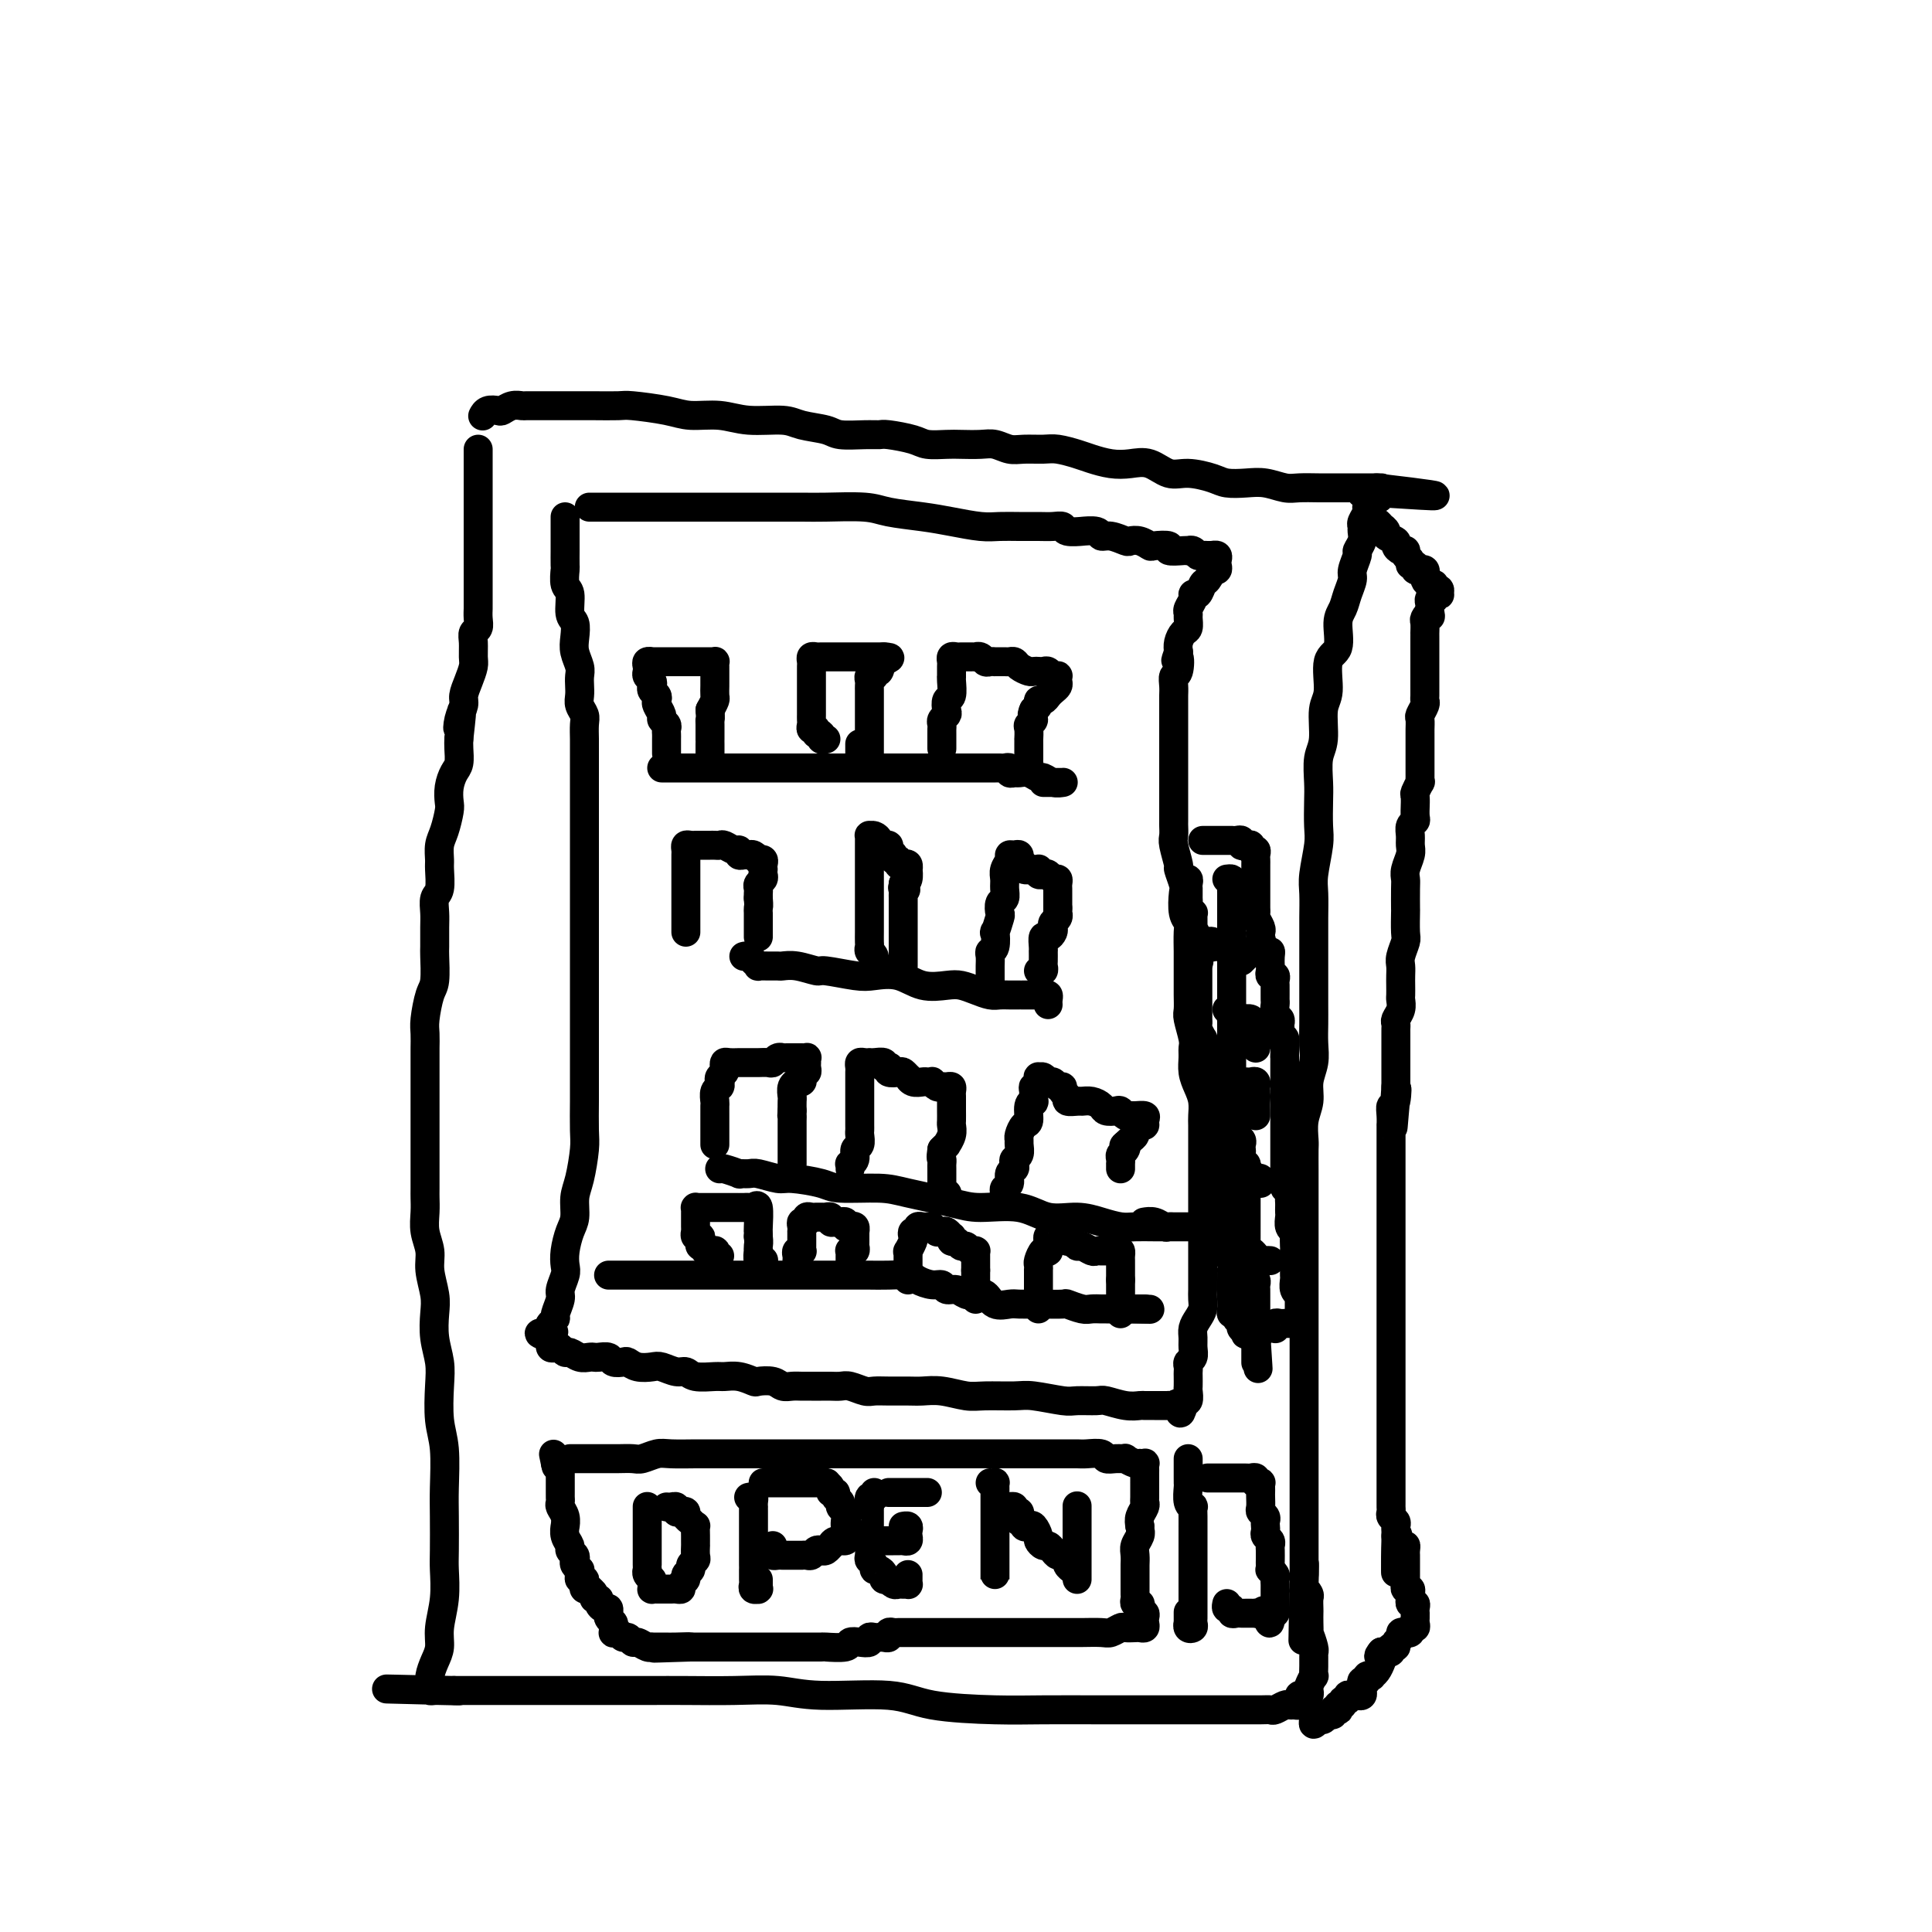 <svg viewBox='0 0 400 400' version='1.1' xmlns='http://www.w3.org/2000/svg' xmlns:xlink='http://www.w3.org/1999/xlink'><g fill='none' stroke='#000000' stroke-width='6' stroke-linecap='round' stroke-linejoin='round'><path d='M100,86c-0.057,0.111 -0.115,0.222 0,0c0.115,-0.222 0.402,-0.777 1,-1c0.598,-0.223 1.505,-0.112 2,0c0.495,0.112 0.576,0.226 1,0c0.424,-0.226 1.189,-0.793 2,-1c0.811,-0.207 1.666,-0.056 2,0c0.334,0.056 0.145,0.015 1,0c0.855,-0.015 2.754,-0.004 4,0c1.246,0.004 1.838,0.000 3,0c1.162,-0.000 2.894,0.003 4,0c1.106,-0.003 1.585,-0.011 3,0c1.415,0.011 3.767,0.040 5,0c1.233,-0.040 1.348,-0.150 3,0c1.652,0.150 4.841,0.561 7,1c2.159,0.439 3.289,0.905 5,1c1.711,0.095 4.002,-0.182 6,0c1.998,0.182 3.701,0.823 6,1c2.299,0.177 5.192,-0.110 7,0c1.808,0.110 2.530,0.618 4,1c1.470,0.382 3.689,0.637 5,1c1.311,0.363 1.713,0.832 3,1c1.287,0.168 3.459,0.035 5,0c1.541,-0.035 2.450,0.029 3,0c0.550,-0.029 0.740,-0.151 2,0c1.260,0.151 3.590,0.577 5,1c1.410,0.423 1.900,0.844 3,1c1.100,0.156 2.812,0.045 4,0c1.188,-0.045 1.853,-0.026 3,0c1.147,0.026 2.775,0.060 4,0c1.225,-0.060 2.045,-0.213 3,0c0.955,0.213 2.044,0.792 3,1c0.956,0.208 1.777,0.044 3,0c1.223,-0.044 2.847,0.030 4,0c1.153,-0.030 1.834,-0.165 3,0c1.166,0.165 2.818,0.631 4,1c1.182,0.369 1.894,0.643 3,1c1.106,0.357 2.604,0.799 4,1c1.396,0.201 2.688,0.162 4,0c1.312,-0.162 2.643,-0.446 4,0c1.357,0.446 2.740,1.622 4,2c1.260,0.378 2.398,-0.043 4,0c1.602,0.043 3.668,0.551 5,1c1.332,0.449 1.930,0.838 3,1c1.070,0.162 2.611,0.096 4,0c1.389,-0.096 2.626,-0.222 4,0c1.374,0.222 2.885,0.791 4,1c1.115,0.209 1.833,0.056 3,0c1.167,-0.056 2.784,-0.015 4,0c1.216,0.015 2.031,0.004 3,0c0.969,-0.004 2.090,-0.001 3,0c0.910,0.001 1.607,0.000 2,0c0.393,-0.000 0.481,-0.000 1,0c0.519,0.000 1.469,0.000 2,0c0.531,-0.000 0.643,-0.000 1,0c0.357,0.000 0.959,0.000 1,0c0.041,-0.000 -0.480,-0.000 -1,0'/><path d='M285,101c23.808,2.793 6.328,1.274 0,1c-6.328,-0.274 -1.503,0.697 0,1c1.503,0.303 -0.314,-0.060 -1,0c-0.686,0.060 -0.240,0.545 0,1c0.240,0.455 0.275,0.882 0,1c-0.275,0.118 -0.858,-0.071 -1,0c-0.142,0.071 0.159,0.403 0,1c-0.159,0.597 -0.779,1.460 -1,2c-0.221,0.540 -0.044,0.759 0,1c0.044,0.241 -0.045,0.505 0,1c0.045,0.495 0.223,1.220 0,2c-0.223,0.780 -0.847,1.615 -1,2c-0.153,0.385 0.167,0.319 0,1c-0.167,0.681 -0.820,2.108 -1,3c-0.180,0.892 0.111,1.247 0,2c-0.111,0.753 -0.626,1.903 -1,3c-0.374,1.097 -0.607,2.142 -1,3c-0.393,0.858 -0.947,1.528 -1,3c-0.053,1.472 0.393,3.745 0,5c-0.393,1.255 -1.626,1.492 -2,3c-0.374,1.508 0.110,4.287 0,6c-0.110,1.713 -0.814,2.361 -1,4c-0.186,1.639 0.146,4.270 0,6c-0.146,1.730 -0.770,2.561 -1,4c-0.230,1.439 -0.065,3.487 0,5c0.065,1.513 0.032,2.489 0,4c-0.032,1.511 -0.061,3.555 0,5c0.061,1.445 0.213,2.289 0,4c-0.213,1.711 -0.789,4.287 -1,6c-0.211,1.713 -0.057,2.562 0,4c0.057,1.438 0.015,3.465 0,5c-0.015,1.535 -0.004,2.577 0,4c0.004,1.423 0.001,3.227 0,5c-0.001,1.773 0.001,3.517 0,5c-0.001,1.483 -0.004,2.707 0,4c0.004,1.293 0.016,2.656 0,4c-0.016,1.344 -0.061,2.669 0,4c0.061,1.331 0.226,2.668 0,4c-0.226,1.332 -0.845,2.659 -1,4c-0.155,1.341 0.155,2.697 0,4c-0.155,1.303 -0.774,2.553 -1,4c-0.226,1.447 -0.061,3.090 0,4c0.061,0.910 0.016,1.085 0,2c-0.016,0.915 -0.004,2.569 0,4c0.004,1.431 0.001,2.637 0,4c-0.001,1.363 -0.000,2.882 0,4c0.000,1.118 0.000,1.836 0,3c-0.000,1.164 -0.000,2.775 0,4c0.000,1.225 0.000,2.064 0,3c-0.000,0.936 -0.000,1.970 0,3c0.000,1.030 0.000,2.057 0,3c-0.000,0.943 -0.000,1.801 0,3c0.000,1.199 0.000,2.738 0,4c-0.000,1.262 -0.000,2.248 0,3c0.000,0.752 0.000,1.272 0,2c-0.000,0.728 -0.000,1.664 0,3c0.000,1.336 0.000,3.071 0,4c-0.000,0.929 -0.000,1.053 0,2c0.000,0.947 0.000,2.718 0,4c-0.000,1.282 -0.000,2.076 0,3c0.000,0.924 0.000,1.980 0,3c-0.000,1.020 -0.000,2.005 0,3c0.000,0.995 0.000,2.000 0,3c-0.000,1.000 0.000,1.996 0,3c0.000,1.004 0.000,2.017 0,3c0.000,0.983 0.000,1.936 0,3c0.000,1.064 0.000,2.238 0,3c0.000,0.762 0.000,1.111 0,2c0.000,0.889 0.000,2.318 0,3c0.000,0.682 0.000,0.616 0,1c0.000,0.384 0.000,1.219 0,2c0.000,0.781 0.000,1.509 0,2c0.000,0.491 0.000,0.746 0,1'/><path d='M270,326c-0.468,26.323 -0.140,7.629 0,1c0.140,-6.629 0.090,-1.195 0,1c-0.090,2.195 -0.220,1.151 0,1c0.220,-0.151 0.791,0.592 1,1c0.209,0.408 0.056,0.482 0,1c-0.056,0.518 -0.016,1.481 0,2c0.016,0.519 0.008,0.594 0,1c-0.008,0.406 -0.016,1.142 0,2c0.016,0.858 0.057,1.837 0,2c-0.057,0.163 -0.211,-0.489 0,0c0.211,0.489 0.789,2.120 1,3c0.211,0.880 0.057,1.008 0,1c-0.057,-0.008 -0.015,-0.152 0,0c0.015,0.152 0.005,0.599 0,1c-0.005,0.401 -0.005,0.755 0,1c0.005,0.245 0.015,0.380 0,1c-0.015,0.620 -0.056,1.725 0,2c0.056,0.275 0.208,-0.280 0,0c-0.208,0.280 -0.778,1.395 -1,2c-0.222,0.605 -0.098,0.701 0,1c0.098,0.299 0.171,0.802 0,1c-0.171,0.198 -0.585,0.091 -1,0c-0.415,-0.091 -0.833,-0.168 -1,0c-0.167,0.168 -0.085,0.580 0,1c0.085,0.420 0.174,0.848 0,1c-0.174,0.152 -0.610,0.027 -1,0c-0.390,-0.027 -0.735,0.045 -1,0c-0.265,-0.045 -0.449,-0.208 -1,0c-0.551,0.208 -1.468,0.788 -2,1c-0.532,0.212 -0.679,0.057 -1,0c-0.321,-0.057 -0.818,-0.015 -2,0c-1.182,0.015 -3.051,0.004 -4,0c-0.949,-0.004 -0.978,-0.001 -3,0c-2.022,0.001 -6.037,0.000 -8,0c-1.963,-0.000 -1.876,0.000 -4,0c-2.124,-0.000 -6.461,-0.002 -9,0c-2.539,0.002 -3.279,0.007 -6,0c-2.721,-0.007 -7.422,-0.025 -11,0c-3.578,0.025 -6.032,0.094 -10,0c-3.968,-0.094 -9.449,-0.351 -13,-1c-3.551,-0.649 -5.172,-1.691 -9,-2c-3.828,-0.309 -9.862,0.113 -14,0c-4.138,-0.113 -6.379,-0.762 -9,-1c-2.621,-0.238 -5.623,-0.064 -9,0c-3.377,0.064 -7.129,0.017 -10,0c-2.871,-0.017 -4.863,-0.005 -7,0c-2.137,0.005 -4.421,0.001 -6,0c-1.579,-0.001 -2.455,-0.000 -4,0c-1.545,0.000 -3.761,0.000 -5,0c-1.239,-0.000 -1.502,-0.000 -2,0c-0.498,0.000 -1.232,0.000 -2,0c-0.768,-0.000 -1.572,-0.000 -2,0c-0.428,0.000 -0.481,0.000 -1,0c-0.519,-0.000 -1.504,-0.000 -2,0c-0.496,0.000 -0.503,0.000 -1,0c-0.497,-0.000 -1.485,-0.000 -2,0c-0.515,0.000 -0.557,0.000 -1,0c-0.443,-0.000 -1.289,-0.000 -2,0c-0.711,0.000 -1.288,0.000 -2,0c-0.712,-0.000 -1.557,-0.000 -2,0c-0.443,0.000 -0.482,0.000 -1,0c-0.518,-0.000 -1.514,-0.000 -2,0c-0.486,0.000 -0.460,0.000 -1,0c-0.540,-0.000 -1.645,-0.000 -2,0c-0.355,0.000 0.042,0.000 0,0c-0.042,-0.000 -0.521,0.000 -1,0'/><path d='M94,350c-26.534,-0.619 -8.367,-0.165 -2,0c6.367,0.165 0.936,0.042 -1,0c-1.936,-0.042 -0.376,-0.002 0,0c0.376,0.002 -0.433,-0.033 -1,0c-0.567,0.033 -0.894,0.134 -1,0c-0.106,-0.134 0.009,-0.501 0,-1c-0.009,-0.499 -0.142,-1.128 0,-2c0.142,-0.872 0.560,-1.987 1,-3c0.440,-1.013 0.903,-1.923 1,-3c0.097,-1.077 -0.170,-2.321 0,-4c0.170,-1.679 0.777,-3.793 1,-6c0.223,-2.207 0.061,-4.508 0,-6c-0.061,-1.492 -0.020,-2.174 0,-4c0.020,-1.826 0.019,-4.795 0,-7c-0.019,-2.205 -0.057,-3.646 0,-6c0.057,-2.354 0.208,-5.622 0,-8c-0.208,-2.378 -0.774,-3.865 -1,-6c-0.226,-2.135 -0.112,-4.919 0,-7c0.112,-2.081 0.222,-3.459 0,-5c-0.222,-1.541 -0.776,-3.244 -1,-5c-0.224,-1.756 -0.116,-3.564 0,-5c0.116,-1.436 0.241,-2.498 0,-4c-0.241,-1.502 -0.849,-3.442 -1,-5c-0.151,-1.558 0.156,-2.733 0,-4c-0.156,-1.267 -0.774,-2.626 -1,-4c-0.226,-1.374 -0.061,-2.762 0,-4c0.061,-1.238 0.016,-2.327 0,-3c-0.016,-0.673 -0.004,-0.929 0,-2c0.004,-1.071 0.001,-2.957 0,-4c-0.001,-1.043 -0.000,-1.242 0,-2c0.000,-0.758 0.000,-2.075 0,-3c-0.000,-0.925 -0.000,-1.460 0,-2c0.000,-0.540 0.000,-1.087 0,-2c-0.000,-0.913 0.000,-2.192 0,-3c-0.000,-0.808 -0.000,-1.146 0,-2c0.000,-0.854 0.000,-2.224 0,-3c-0.000,-0.776 -0.001,-0.957 0,-2c0.001,-1.043 0.003,-2.948 0,-4c-0.003,-1.052 -0.011,-1.251 0,-2c0.011,-0.749 0.041,-2.047 0,-3c-0.041,-0.953 -0.155,-1.562 0,-3c0.155,-1.438 0.577,-3.704 1,-5c0.423,-1.296 0.846,-1.620 1,-3c0.154,-1.380 0.040,-3.816 0,-5c-0.040,-1.184 -0.007,-1.116 0,-2c0.007,-0.884 -0.012,-2.720 0,-4c0.012,-1.280 0.056,-2.005 0,-3c-0.056,-0.995 -0.212,-2.262 0,-3c0.212,-0.738 0.792,-0.948 1,-2c0.208,-1.052 0.045,-2.947 0,-4c-0.045,-1.053 0.026,-1.264 0,-2c-0.026,-0.736 -0.151,-1.996 0,-3c0.151,-1.004 0.579,-1.754 1,-3c0.421,-1.246 0.834,-2.990 1,-4c0.166,-1.010 0.083,-1.285 0,-2c-0.083,-0.715 -0.166,-1.868 0,-3c0.166,-1.132 0.581,-2.241 1,-3c0.419,-0.759 0.844,-1.166 1,-2c0.156,-0.834 0.045,-2.095 0,-3c-0.045,-0.905 -0.022,-1.452 0,-2'/><path d='M95,153c1.100,-9.634 0.350,-4.720 0,-3c-0.350,1.720 -0.300,0.244 0,-1c0.300,-1.244 0.851,-2.258 1,-3c0.149,-0.742 -0.103,-1.214 0,-2c0.103,-0.786 0.563,-1.888 1,-3c0.437,-1.112 0.853,-2.234 1,-3c0.147,-0.766 0.025,-1.178 0,-2c-0.025,-0.822 0.046,-2.056 0,-3c-0.046,-0.944 -0.208,-1.600 0,-2c0.208,-0.400 0.788,-0.545 1,-1c0.212,-0.455 0.057,-1.219 0,-2c-0.057,-0.781 -0.015,-1.579 0,-2c0.015,-0.421 0.004,-0.466 0,-1c-0.004,-0.534 -0.001,-1.556 0,-2c0.001,-0.444 0.000,-0.308 0,-1c-0.000,-0.692 -0.000,-2.212 0,-3c0.000,-0.788 0.000,-0.844 0,-1c-0.000,-0.156 -0.000,-0.413 0,-1c0.000,-0.587 0.000,-1.504 0,-2c-0.000,-0.496 -0.000,-0.570 0,-1c0.000,-0.430 0.000,-1.215 0,-2c-0.000,-0.785 -0.000,-1.571 0,-2c0.000,-0.429 0.000,-0.500 0,-1c-0.000,-0.500 -0.000,-1.429 0,-2c0.000,-0.571 0.000,-0.783 0,-1c-0.000,-0.217 -0.000,-0.439 0,-1c0.000,-0.561 0.000,-1.460 0,-2c-0.000,-0.540 -0.000,-0.722 0,-1c0.000,-0.278 0.000,-0.652 0,-1c-0.000,-0.348 -0.000,-0.672 0,-1c0.000,-0.328 0.000,-0.662 0,-1c-0.000,-0.338 -0.000,-0.682 0,-1c0.000,-0.318 0.000,-0.610 0,-1c-0.000,-0.390 0.000,-0.879 0,-1c0.000,-0.121 0.000,0.125 0,0c0.000,-0.125 0.000,-0.621 0,-1c0.000,-0.379 0.000,-0.640 0,-1c0.000,-0.360 0.000,-0.817 0,-1c0.000,-0.183 0.000,-0.091 0,0'/><path d='M122,105c0.333,-0.000 0.667,-0.000 1,0c0.333,0.000 0.667,0.000 1,0c0.333,-0.000 0.666,-0.000 1,0c0.334,0.000 0.671,0.000 1,0c0.329,-0.000 0.651,-0.000 1,0c0.349,0.000 0.726,0.000 1,0c0.274,-0.000 0.447,-0.000 1,0c0.553,0.000 1.487,0.000 2,0c0.513,-0.000 0.605,-0.000 1,0c0.395,0.000 1.093,0.000 2,0c0.907,-0.000 2.024,-0.000 3,0c0.976,0.000 1.811,0.000 3,0c1.189,-0.000 2.730,-0.000 4,0c1.270,0.000 2.267,0.000 4,0c1.733,-0.000 4.200,-0.001 6,0c1.800,0.001 2.933,0.003 5,0c2.067,-0.003 5.069,-0.012 7,0c1.931,0.012 2.790,0.044 5,0c2.210,-0.044 5.771,-0.166 8,0c2.229,0.166 3.127,0.619 5,1c1.873,0.381 4.720,0.691 7,1c2.280,0.309 3.993,0.619 6,1c2.007,0.381 4.309,0.834 6,1c1.691,0.166 2.772,0.043 4,0c1.228,-0.043 2.603,-0.008 4,0c1.397,0.008 2.817,-0.012 4,0c1.183,0.012 2.128,0.056 3,0c0.872,-0.056 1.670,-0.212 2,0c0.330,0.212 0.192,0.793 1,1c0.808,0.207 2.561,0.040 3,0c0.439,-0.040 -0.436,0.045 0,0c0.436,-0.045 2.182,-0.222 3,0c0.818,0.222 0.708,0.843 1,1c0.292,0.157 0.986,-0.150 2,0c1.014,0.150 2.349,0.759 3,1c0.651,0.241 0.617,0.116 1,0c0.383,-0.116 1.182,-0.224 2,0c0.818,0.224 1.655,0.778 2,1c0.345,0.222 0.198,0.112 1,0c0.802,-0.112 2.554,-0.226 3,0c0.446,0.226 -0.413,0.792 0,1c0.413,0.208 2.100,0.060 3,0c0.900,-0.060 1.015,-0.030 1,0c-0.015,0.030 -0.159,0.061 0,0c0.159,-0.061 0.621,-0.212 1,0c0.379,0.212 0.675,0.789 1,1c0.325,0.211 0.679,0.056 1,0c0.321,-0.056 0.608,-0.012 1,0c0.392,0.012 0.889,-0.008 1,0c0.111,0.008 -0.165,0.044 0,0c0.165,-0.044 0.772,-0.169 1,0c0.228,0.169 0.076,0.632 0,1c-0.076,0.368 -0.076,0.642 0,1c0.076,0.358 0.228,0.802 0,1c-0.228,0.198 -0.834,0.152 -1,0c-0.166,-0.152 0.109,-0.409 0,0c-0.109,0.409 -0.603,1.485 -1,2c-0.397,0.515 -0.699,0.470 -1,1c-0.301,0.530 -0.602,1.634 -1,2c-0.398,0.366 -0.891,-0.005 -1,0c-0.109,0.005 0.168,0.387 0,1c-0.168,0.613 -0.780,1.459 -1,2c-0.220,0.541 -0.049,0.778 0,1c0.049,0.222 -0.026,0.430 0,1c0.026,0.570 0.151,1.503 0,2c-0.151,0.497 -0.579,0.557 -1,1c-0.421,0.443 -0.835,1.269 -1,2c-0.165,0.731 -0.083,1.365 0,2'/><path d='M244,135c-1.099,3.148 -0.347,1.018 0,1c0.347,-0.018 0.289,2.077 0,3c-0.289,0.923 -0.810,0.674 -1,1c-0.190,0.326 -0.051,1.228 0,2c0.051,0.772 0.014,1.414 0,2c-0.014,0.586 -0.004,1.115 0,2c0.004,0.885 0.001,2.125 0,3c-0.001,0.875 -0.000,1.384 0,2c0.000,0.616 0.000,1.339 0,2c-0.000,0.661 -0.000,1.260 0,2c0.000,0.740 0.000,1.620 0,2c-0.000,0.380 -0.000,0.260 0,1c0.000,0.740 0.000,2.338 0,3c-0.000,0.662 -0.000,0.386 0,1c0.000,0.614 0.000,2.119 0,3c-0.000,0.881 -0.001,1.140 0,2c0.001,0.860 0.004,2.322 0,3c-0.004,0.678 -0.016,0.571 0,1c0.016,0.429 0.061,1.393 0,2c-0.061,0.607 -0.226,0.856 0,2c0.226,1.144 0.844,3.181 1,4c0.156,0.819 -0.151,0.418 0,1c0.151,0.582 0.758,2.146 1,3c0.242,0.854 0.117,0.999 0,2c-0.117,1.001 -0.228,2.857 0,4c0.228,1.143 0.793,1.573 1,2c0.207,0.427 0.055,0.851 0,2c-0.055,1.149 -0.015,3.022 0,4c0.015,0.978 0.003,1.061 0,2c-0.003,0.939 0.003,2.734 0,4c-0.003,1.266 -0.015,2.002 0,3c0.015,0.998 0.057,2.259 0,3c-0.057,0.741 -0.212,0.964 0,2c0.212,1.036 0.792,2.885 1,4c0.208,1.115 0.046,1.495 0,2c-0.046,0.505 0.026,1.137 0,2c-0.026,0.863 -0.151,1.959 0,3c0.151,1.041 0.576,2.027 1,3c0.424,0.973 0.846,1.933 1,3c0.154,1.067 0.041,2.239 0,3c-0.041,0.761 -0.011,1.109 0,2c0.011,0.891 0.003,2.325 0,3c-0.003,0.675 -0.001,0.591 0,1c0.001,0.409 0.000,1.311 0,2c-0.000,0.689 -0.000,1.165 0,2c0.000,0.835 0.000,2.030 0,3c-0.000,0.970 -0.000,1.715 0,2c0.000,0.285 0.000,0.111 0,1c-0.000,0.889 -0.000,2.842 0,4c0.000,1.158 0.000,1.521 0,2c-0.000,0.479 -0.000,1.073 0,2c0.000,0.927 0.000,2.188 0,3c-0.000,0.812 -0.000,1.176 0,2c0.000,0.824 0.001,2.107 0,3c-0.001,0.893 -0.003,1.394 0,2c0.003,0.606 0.011,1.317 0,2c-0.011,0.683 -0.041,1.338 0,2c0.041,0.662 0.154,1.332 0,2c-0.154,0.668 -0.576,1.334 -1,2c-0.424,0.666 -0.849,1.330 -1,2c-0.151,0.670 -0.026,1.345 0,2c0.026,0.655 -0.046,1.289 0,2c0.046,0.711 0.208,1.499 0,2c-0.208,0.501 -0.788,0.716 -1,1c-0.212,0.284 -0.057,0.638 0,1c0.057,0.362 0.016,0.731 0,1c-0.016,0.269 -0.008,0.436 0,1c0.008,0.564 0.016,1.523 0,2c-0.016,0.477 -0.057,0.470 0,1c0.057,0.530 0.211,1.596 0,2c-0.211,0.404 -0.788,0.147 -1,0c-0.212,-0.147 -0.061,-0.185 0,0c0.061,0.185 0.030,0.592 0,1'/><path d='M245,291c-0.802,3.094 -0.806,0.829 -1,0c-0.194,-0.829 -0.577,-0.222 -1,0c-0.423,0.222 -0.886,0.060 -1,0c-0.114,-0.060 0.120,-0.016 0,0c-0.120,0.016 -0.594,0.004 -1,0c-0.406,-0.004 -0.743,-0.000 -1,0c-0.257,0.000 -0.433,-0.004 -1,0c-0.567,0.004 -1.525,0.015 -2,0c-0.475,-0.015 -0.466,-0.057 -1,0c-0.534,0.057 -1.609,0.212 -3,0c-1.391,-0.212 -3.097,-0.793 -4,-1c-0.903,-0.207 -1.005,-0.041 -2,0c-0.995,0.041 -2.885,-0.042 -4,0c-1.115,0.042 -1.455,0.208 -3,0c-1.545,-0.208 -4.296,-0.792 -6,-1c-1.704,-0.208 -2.361,-0.042 -4,0c-1.639,0.042 -4.261,-0.041 -6,0c-1.739,0.041 -2.594,0.207 -4,0c-1.406,-0.207 -3.364,-0.788 -5,-1c-1.636,-0.212 -2.951,-0.056 -4,0c-1.049,0.056 -1.832,0.011 -3,0c-1.168,-0.011 -2.722,0.011 -4,0c-1.278,-0.011 -2.282,-0.056 -3,0c-0.718,0.056 -1.151,0.211 -2,0c-0.849,-0.211 -2.114,-0.789 -3,-1c-0.886,-0.211 -1.392,-0.057 -2,0c-0.608,0.057 -1.318,0.015 -2,0c-0.682,-0.015 -1.338,-0.003 -2,0c-0.662,0.003 -1.331,-0.003 -2,0c-0.669,0.003 -1.339,0.015 -2,0c-0.661,-0.015 -1.313,-0.055 -2,0c-0.687,0.055 -1.408,0.207 -2,0c-0.592,-0.207 -1.055,-0.773 -2,-1c-0.945,-0.227 -2.373,-0.114 -3,0c-0.627,0.114 -0.455,0.228 -1,0c-0.545,-0.228 -1.809,-0.797 -3,-1c-1.191,-0.203 -2.310,-0.039 -3,0c-0.690,0.039 -0.951,-0.046 -2,0c-1.049,0.046 -2.885,0.222 -4,0c-1.115,-0.222 -1.510,-0.843 -2,-1c-0.490,-0.157 -1.077,0.150 -2,0c-0.923,-0.150 -2.183,-0.759 -3,-1c-0.817,-0.241 -1.193,-0.116 -2,0c-0.807,0.116 -2.047,0.224 -3,0c-0.953,-0.224 -1.621,-0.778 -2,-1c-0.379,-0.222 -0.469,-0.112 -1,0c-0.531,0.112 -1.504,0.226 -2,0c-0.496,-0.226 -0.517,-0.791 -1,-1c-0.483,-0.209 -1.429,-0.060 -2,0c-0.571,0.060 -0.769,0.031 -1,0c-0.231,-0.031 -0.496,-0.065 -1,0c-0.504,0.065 -1.248,0.227 -2,0c-0.752,-0.227 -1.512,-0.845 -2,-1c-0.488,-0.155 -0.705,0.152 -1,0c-0.295,-0.152 -0.667,-0.762 -1,-1c-0.333,-0.238 -0.625,-0.105 -1,0c-0.375,0.105 -0.832,0.182 -1,0c-0.168,-0.182 -0.048,-0.623 0,-1c0.048,-0.377 0.024,-0.688 0,-1'/><path d='M114,277c-4.646,-1.416 -1.260,-0.955 0,-1c1.260,-0.045 0.394,-0.596 0,-1c-0.394,-0.404 -0.317,-0.659 0,-1c0.317,-0.341 0.873,-0.767 1,-1c0.127,-0.233 -0.176,-0.274 0,-1c0.176,-0.726 0.831,-2.136 1,-3c0.169,-0.864 -0.148,-1.183 0,-2c0.148,-0.817 0.762,-2.132 1,-3c0.238,-0.868 0.102,-1.289 0,-2c-0.102,-0.711 -0.168,-1.713 0,-3c0.168,-1.287 0.571,-2.858 1,-4c0.429,-1.142 0.886,-1.853 1,-3c0.114,-1.147 -0.113,-2.730 0,-4c0.113,-1.270 0.566,-2.228 1,-4c0.434,-1.772 0.848,-4.357 1,-6c0.152,-1.643 0.041,-2.343 0,-4c-0.041,-1.657 -0.011,-4.270 0,-6c0.011,-1.730 0.003,-2.578 0,-4c-0.003,-1.422 -0.001,-3.420 0,-5c0.001,-1.580 0.000,-2.744 0,-4c-0.000,-1.256 -0.000,-2.606 0,-4c0.000,-1.394 0.000,-2.833 0,-4c-0.000,-1.167 -0.000,-2.061 0,-3c0.000,-0.939 0.000,-1.923 0,-3c-0.000,-1.077 -0.000,-2.246 0,-3c0.000,-0.754 0.000,-1.093 0,-2c-0.000,-0.907 -0.000,-2.381 0,-3c0.000,-0.619 0.000,-0.384 0,-1c-0.000,-0.616 -0.000,-2.084 0,-3c0.000,-0.916 -0.000,-1.278 0,-2c0.000,-0.722 0.000,-1.802 0,-3c-0.000,-1.198 -0.000,-2.513 0,-3c0.000,-0.487 0.000,-0.147 0,-1c-0.000,-0.853 -0.000,-2.899 0,-4c0.000,-1.101 0.000,-1.255 0,-2c-0.000,-0.745 -0.000,-2.080 0,-3c0.000,-0.920 0.000,-1.424 0,-2c-0.000,-0.576 -0.000,-1.222 0,-2c0.000,-0.778 0.000,-1.688 0,-3c-0.000,-1.312 -0.000,-3.027 0,-4c0.000,-0.973 0.001,-1.205 0,-2c-0.001,-0.795 -0.004,-2.152 0,-3c0.004,-0.848 0.015,-1.186 0,-2c-0.015,-0.814 -0.057,-2.105 0,-3c0.057,-0.895 0.211,-1.395 0,-2c-0.211,-0.605 -0.788,-1.316 -1,-2c-0.212,-0.684 -0.061,-1.341 0,-2c0.061,-0.659 0.030,-1.320 0,-2c-0.030,-0.680 -0.060,-1.380 0,-2c0.060,-0.620 0.208,-1.161 0,-2c-0.208,-0.839 -0.773,-1.976 -1,-3c-0.227,-1.024 -0.117,-1.935 0,-3c0.117,-1.065 0.242,-2.282 0,-3c-0.242,-0.718 -0.849,-0.935 -1,-2c-0.151,-1.065 0.156,-2.977 0,-4c-0.156,-1.023 -0.774,-1.159 -1,-2c-0.226,-0.841 -0.061,-2.389 0,-3c0.061,-0.611 0.016,-0.286 0,-1c-0.016,-0.714 -0.004,-2.467 0,-3c0.004,-0.533 0.001,0.156 0,0c-0.001,-0.156 -0.000,-1.156 0,-2c0.000,-0.844 0.000,-1.533 0,-2c-0.000,-0.467 -0.000,-0.713 0,-1c0.000,-0.287 0.000,-0.616 0,-1c-0.000,-0.384 -0.000,-0.824 0,-1c0.000,-0.176 0.000,-0.088 0,0'/><path d='M118,302c0.331,-0.000 0.662,-0.000 1,0c0.338,0.000 0.682,0.000 1,0c0.318,-0.000 0.609,-0.000 1,0c0.391,0.000 0.883,0.000 1,0c0.117,-0.000 -0.142,-0.000 0,0c0.142,0.000 0.684,0.000 1,0c0.316,-0.000 0.406,-0.000 1,0c0.594,0.000 1.691,0.001 2,0c0.309,-0.001 -0.171,-0.004 0,0c0.171,0.004 0.991,0.015 2,0c1.009,-0.015 2.207,-0.057 3,0c0.793,0.057 1.183,0.211 2,0c0.817,-0.211 2.063,-0.789 3,-1c0.937,-0.211 1.564,-0.057 3,0c1.436,0.057 3.680,0.015 5,0c1.320,-0.015 1.717,-0.004 3,0c1.283,0.004 3.453,0.001 5,0c1.547,-0.001 2.471,-0.000 4,0c1.529,0.000 3.662,0.000 5,0c1.338,-0.000 1.881,-0.000 3,0c1.119,0.000 2.816,0.000 4,0c1.184,-0.000 1.857,-0.000 3,0c1.143,0.000 2.757,0.000 4,0c1.243,-0.000 2.114,-0.000 3,0c0.886,0.000 1.788,0.000 3,0c1.212,-0.000 2.734,-0.000 4,0c1.266,0.000 2.275,0.000 3,0c0.725,-0.000 1.166,0.000 2,0c0.834,-0.000 2.062,-0.000 3,0c0.938,0.000 1.587,0.000 2,0c0.413,-0.000 0.590,-0.000 1,0c0.410,0.000 1.054,0.000 2,0c0.946,-0.000 2.195,-0.000 3,0c0.805,0.000 1.168,0.000 2,0c0.832,-0.000 2.133,-0.000 3,0c0.867,0.000 1.299,0.000 2,0c0.701,-0.000 1.672,-0.000 3,0c1.328,0.000 3.012,0.000 4,0c0.988,-0.000 1.281,-0.001 2,0c0.719,0.001 1.866,0.004 3,0c1.134,-0.004 2.257,-0.015 3,0c0.743,0.015 1.107,0.057 2,0c0.893,-0.057 2.314,-0.212 3,0c0.686,0.212 0.635,0.793 1,1c0.365,0.207 1.145,0.041 2,0c0.855,-0.041 1.783,0.041 2,0c0.217,-0.041 -0.278,-0.207 0,0c0.278,0.207 1.328,0.787 2,1c0.672,0.213 0.965,0.061 1,0c0.035,-0.061 -0.187,-0.029 0,0c0.187,0.029 0.782,0.054 1,0c0.218,-0.054 0.058,-0.189 0,0c-0.058,0.189 -0.016,0.702 0,1c0.016,0.298 0.004,0.380 0,1c-0.004,0.620 -0.000,1.776 0,2c0.000,0.224 -0.004,-0.484 0,0c0.004,0.484 0.015,2.160 0,3c-0.015,0.840 -0.056,0.844 0,1c0.056,0.156 0.207,0.465 0,1c-0.207,0.535 -0.774,1.296 -1,2c-0.226,0.704 -0.113,1.352 0,2'/><path d='M236,316c-0.171,1.893 -0.098,1.127 0,1c0.098,-0.127 0.223,0.385 0,1c-0.223,0.615 -0.792,1.334 -1,2c-0.208,0.666 -0.056,1.277 0,2c0.056,0.723 0.015,1.556 0,2c-0.015,0.444 -0.004,0.500 0,1c0.004,0.500 0.001,1.443 0,2c-0.001,0.557 -0.001,0.728 0,1c0.001,0.272 0.004,0.647 0,1c-0.004,0.353 -0.015,0.686 0,1c0.015,0.314 0.056,0.610 0,1c-0.056,0.390 -0.207,0.874 0,1c0.207,0.126 0.774,-0.107 1,0c0.226,0.107 0.113,0.553 0,1c-0.113,0.447 -0.226,0.894 0,1c0.226,0.106 0.789,-0.129 1,0c0.211,0.129 0.069,0.623 0,1c-0.069,0.377 -0.064,0.637 0,1c0.064,0.363 0.187,0.828 0,1c-0.187,0.172 -0.683,0.050 -1,0c-0.317,-0.050 -0.453,-0.027 -1,0c-0.547,0.027 -1.505,0.060 -2,0c-0.495,-0.060 -0.529,-0.212 -1,0c-0.471,0.212 -1.380,0.789 -2,1c-0.620,0.211 -0.949,0.057 -2,0c-1.051,-0.057 -2.822,-0.015 -4,0c-1.178,0.015 -1.762,0.004 -4,0c-2.238,-0.004 -6.129,-0.001 -8,0c-1.871,0.001 -1.723,0.000 -3,0c-1.277,-0.000 -3.980,-0.000 -6,0c-2.020,0.000 -3.357,-0.000 -5,0c-1.643,0.000 -3.592,0.000 -5,0c-1.408,-0.000 -2.276,-0.001 -3,0c-0.724,0.001 -1.303,0.004 -2,0c-0.697,-0.004 -1.510,-0.015 -2,0c-0.490,0.015 -0.656,0.057 -1,0c-0.344,-0.057 -0.865,-0.211 -1,0c-0.135,0.211 0.117,0.788 0,1c-0.117,0.212 -0.604,0.061 -1,0c-0.396,-0.061 -0.700,-0.030 -1,0c-0.300,0.030 -0.596,0.060 -1,0c-0.404,-0.060 -0.917,-0.208 -1,0c-0.083,0.208 0.264,0.774 0,1c-0.264,0.226 -1.139,0.113 -2,0c-0.861,-0.113 -1.708,-0.226 -2,0c-0.292,0.226 -0.028,0.793 -1,1c-0.972,0.207 -3.178,0.056 -4,0c-0.822,-0.056 -0.258,-0.015 -1,0c-0.742,0.015 -2.788,0.004 -4,0c-1.212,-0.004 -1.589,-0.001 -2,0c-0.411,0.001 -0.857,0.000 -2,0c-1.143,-0.000 -2.983,-0.000 -4,0c-1.017,0.000 -1.212,0.000 -2,0c-0.788,-0.000 -2.169,-0.000 -3,0c-0.831,0.000 -1.112,0.000 -2,0c-0.888,-0.000 -2.382,-0.000 -3,0c-0.618,0.000 -0.359,0.000 -1,0c-0.641,-0.000 -2.183,-0.000 -3,0c-0.817,0.000 -0.908,0.000 -1,0'/><path d='M143,341c-13.882,0.464 -5.086,0.124 -2,0c3.086,-0.124 0.463,-0.034 -1,0c-1.463,0.034 -1.767,0.010 -2,0c-0.233,-0.010 -0.395,-0.007 -1,0c-0.605,0.007 -1.654,0.017 -2,0c-0.346,-0.017 0.009,-0.061 0,0c-0.009,0.061 -0.384,0.228 -1,0c-0.616,-0.228 -1.474,-0.849 -2,-1c-0.526,-0.151 -0.719,0.170 -1,0c-0.281,-0.170 -0.650,-0.829 -1,-1c-0.350,-0.171 -0.683,0.147 -1,0c-0.317,-0.147 -0.620,-0.761 -1,-1c-0.380,-0.239 -0.838,-0.105 -1,0c-0.162,0.105 -0.029,0.182 0,0c0.029,-0.182 -0.045,-0.622 0,-1c0.045,-0.378 0.209,-0.694 0,-1c-0.209,-0.306 -0.791,-0.603 -1,-1c-0.209,-0.397 -0.046,-0.894 0,-1c0.046,-0.106 -0.025,0.178 0,0c0.025,-0.178 0.146,-0.817 0,-1c-0.146,-0.183 -0.560,0.092 -1,0c-0.440,-0.092 -0.906,-0.550 -1,-1c-0.094,-0.450 0.185,-0.891 0,-1c-0.185,-0.109 -0.833,0.114 -1,0c-0.167,-0.114 0.148,-0.566 0,-1c-0.148,-0.434 -0.758,-0.851 -1,-1c-0.242,-0.149 -0.116,-0.030 0,0c0.116,0.030 0.224,-0.030 0,0c-0.224,0.030 -0.778,0.149 -1,0c-0.222,-0.149 -0.112,-0.566 0,-1c0.112,-0.434 0.227,-0.886 0,-1c-0.227,-0.114 -0.797,0.110 -1,0c-0.203,-0.110 -0.041,-0.554 0,-1c0.041,-0.446 -0.041,-0.893 0,-1c0.041,-0.107 0.203,0.126 0,0c-0.203,-0.126 -0.771,-0.610 -1,-1c-0.229,-0.390 -0.118,-0.684 0,-1c0.118,-0.316 0.242,-0.653 0,-1c-0.242,-0.347 -0.850,-0.704 -1,-1c-0.150,-0.296 0.157,-0.530 0,-1c-0.157,-0.470 -0.778,-1.176 -1,-2c-0.222,-0.824 -0.045,-1.765 0,-2c0.045,-0.235 -0.040,0.235 0,0c0.040,-0.235 0.207,-1.175 0,-2c-0.207,-0.825 -0.788,-1.535 -1,-2c-0.212,-0.465 -0.057,-0.684 0,-1c0.057,-0.316 0.015,-0.729 0,-1c-0.015,-0.271 -0.004,-0.401 0,-1c0.004,-0.599 0.001,-1.666 0,-2c-0.001,-0.334 0.001,0.064 0,0c-0.001,-0.064 -0.003,-0.592 0,-1c0.003,-0.408 0.011,-0.697 0,-1c-0.011,-0.303 -0.041,-0.620 0,-1c0.041,-0.380 0.155,-0.823 0,-1c-0.155,-0.177 -0.577,-0.089 -1,0'/><path d='M115,303c-0.778,-3.733 -0.222,-1.067 0,0c0.222,1.067 0.111,0.533 0,0'/><path d='M137,159c0.340,0.000 0.680,0.000 1,0c0.320,0.000 0.618,0.000 1,0c0.382,0.000 0.846,0.000 1,0c0.154,0.000 -0.001,0.000 0,0c0.001,0.000 0.160,-0.000 1,0c0.840,0.000 2.363,0.000 3,0c0.637,-0.000 0.389,-0.000 1,0c0.611,0.000 2.083,0.000 3,0c0.917,-0.000 1.280,-0.000 2,0c0.720,0.000 1.796,0.000 3,0c1.204,-0.000 2.534,-0.000 4,0c1.466,0.000 3.067,0.000 4,0c0.933,-0.000 1.198,-0.000 2,0c0.802,0.000 2.140,0.000 4,0c1.860,-0.000 4.242,-0.000 6,0c1.758,0.000 2.892,0.000 5,0c2.108,-0.000 5.191,-0.000 7,0c1.809,0.000 2.343,0.000 4,0c1.657,-0.000 4.438,-0.000 6,0c1.562,0.000 1.906,0.000 3,0c1.094,-0.000 2.937,-0.000 4,0c1.063,0.000 1.345,0.000 2,0c0.655,-0.000 1.682,-0.001 2,0c0.318,0.001 -0.073,0.004 0,0c0.073,-0.004 0.611,-0.015 1,0c0.389,0.015 0.628,0.057 1,0c0.372,-0.057 0.876,-0.212 1,0c0.124,0.212 -0.132,0.793 0,1c0.132,0.207 0.650,0.040 1,0c0.350,-0.040 0.530,0.046 1,0c0.470,-0.046 1.230,-0.222 2,0c0.770,0.222 1.551,0.844 2,1c0.449,0.156 0.566,-0.154 1,0c0.434,0.154 1.185,0.773 2,1c0.815,0.227 1.693,0.061 2,0c0.307,-0.061 0.041,-0.016 0,0c-0.041,0.016 0.143,0.004 0,0c-0.143,-0.004 -0.613,-0.001 -1,0c-0.387,0.001 -0.691,0.000 -1,0c-0.309,-0.000 -0.622,-0.000 -1,0c-0.378,0.000 -0.822,0.000 -1,0c-0.178,-0.000 -0.089,-0.000 0,0'/><path d='M154,198c0.343,-0.083 0.686,-0.166 1,0c0.314,0.166 0.599,0.580 1,1c0.401,0.420 0.918,0.845 1,1c0.082,0.155 -0.272,0.041 0,0c0.272,-0.041 1.169,-0.007 2,0c0.831,0.007 1.594,-0.013 2,0c0.406,0.013 0.454,0.060 1,0c0.546,-0.060 1.590,-0.226 3,0c1.410,0.226 3.188,0.843 4,1c0.812,0.157 0.659,-0.147 2,0c1.341,0.147 4.176,0.743 6,1c1.824,0.257 2.638,0.173 4,0c1.362,-0.173 3.274,-0.436 5,0c1.726,0.436 3.267,1.571 5,2c1.733,0.429 3.658,0.154 5,0c1.342,-0.154 2.102,-0.185 3,0c0.898,0.185 1.933,0.585 3,1c1.067,0.415 2.166,0.843 3,1c0.834,0.157 1.402,0.042 2,0c0.598,-0.042 1.225,-0.011 2,0c0.775,0.011 1.699,0.003 2,0c0.301,-0.003 -0.022,-0.001 0,0c0.022,0.001 0.388,-0.001 1,0c0.612,0.001 1.470,0.003 2,0c0.530,-0.003 0.730,-0.011 1,0c0.270,0.011 0.608,0.042 1,0c0.392,-0.042 0.837,-0.155 1,0c0.163,0.155 0.044,0.580 0,1c-0.044,0.420 -0.013,0.834 0,1c0.013,0.166 0.006,0.083 0,0'/><path d='M149,242c0.069,-0.114 0.138,-0.228 1,0c0.862,0.228 2.518,0.797 3,1c0.482,0.203 -0.208,0.040 0,0c0.208,-0.040 1.316,0.045 2,0c0.684,-0.045 0.944,-0.218 2,0c1.056,0.218 2.908,0.828 4,1c1.092,0.172 1.424,-0.096 3,0c1.576,0.096 4.396,0.554 6,1c1.604,0.446 1.993,0.880 4,1c2.007,0.120 5.631,-0.075 8,0c2.369,0.075 3.482,0.420 6,1c2.518,0.580 6.441,1.394 9,2c2.559,0.606 3.755,1.002 6,1c2.245,-0.002 5.539,-0.403 8,0c2.461,0.403 4.089,1.611 6,2c1.911,0.389 4.103,-0.039 6,0c1.897,0.039 3.497,0.546 5,1c1.503,0.454 2.908,0.854 4,1c1.092,0.146 1.872,0.039 3,0c1.128,-0.039 2.604,-0.011 4,0c1.396,0.011 2.711,0.003 3,0c0.289,-0.003 -0.447,-0.001 0,0c0.447,0.001 2.078,0.000 3,0c0.922,-0.000 1.133,-0.000 1,0c-0.133,0.000 -0.612,0.001 -1,0c-0.388,-0.001 -0.684,-0.004 -1,0c-0.316,0.004 -0.652,0.015 -1,0c-0.348,-0.015 -0.706,-0.057 -1,0c-0.294,0.057 -0.522,0.211 -1,0c-0.478,-0.211 -1.206,-0.788 -2,-1c-0.794,-0.212 -1.656,-0.061 -2,0c-0.344,0.061 -0.172,0.030 0,0'/><path d='M148,237c0.000,-0.331 0.000,-0.662 0,-1c-0.000,-0.338 -0.000,-0.682 0,-1c0.000,-0.318 0.000,-0.609 0,-1c-0.000,-0.391 -0.000,-0.882 0,-1c0.000,-0.118 0.000,0.138 0,0c-0.000,-0.138 -0.001,-0.671 0,-1c0.001,-0.329 0.004,-0.455 0,-1c-0.004,-0.545 -0.015,-1.508 0,-2c0.015,-0.492 0.056,-0.513 0,-1c-0.056,-0.487 -0.207,-1.440 0,-2c0.207,-0.560 0.774,-0.727 1,-1c0.226,-0.273 0.113,-0.651 0,-1c-0.113,-0.349 -0.225,-0.668 0,-1c0.225,-0.332 0.786,-0.677 1,-1c0.214,-0.323 0.081,-0.622 0,-1c-0.081,-0.378 -0.110,-0.833 0,-1c0.110,-0.167 0.358,-0.045 1,0c0.642,0.045 1.678,0.012 2,0c0.322,-0.012 -0.069,-0.003 0,0c0.069,0.003 0.600,0.001 1,0c0.400,-0.001 0.671,0.001 1,0c0.329,-0.001 0.718,-0.004 1,0c0.282,0.004 0.458,0.015 1,0c0.542,-0.015 1.451,-0.057 2,0c0.549,0.057 0.739,0.211 1,0c0.261,-0.211 0.595,-0.789 1,-1c0.405,-0.211 0.882,-0.057 1,0c0.118,0.057 -0.122,0.015 0,0c0.122,-0.015 0.606,-0.004 1,0c0.394,0.004 0.698,0.001 1,0c0.302,-0.001 0.603,-0.001 1,0c0.397,0.001 0.891,0.003 1,0c0.109,-0.003 -0.167,-0.012 0,0c0.167,0.012 0.778,0.046 1,0c0.222,-0.046 0.056,-0.171 0,0c-0.056,0.171 -0.001,0.637 0,1c0.001,0.363 -0.051,0.623 0,1c0.051,0.377 0.206,0.872 0,1c-0.206,0.128 -0.772,-0.110 -1,0c-0.228,0.110 -0.117,0.567 0,1c0.117,0.433 0.242,0.841 0,1c-0.242,0.159 -0.849,0.069 -1,0c-0.151,-0.069 0.156,-0.118 0,0c-0.156,0.118 -0.774,0.403 -1,1c-0.226,0.597 -0.061,1.507 0,2c0.061,0.493 0.017,0.569 0,1c-0.017,0.431 -0.009,1.215 0,2'/><path d='M164,230c-0.155,1.880 -0.041,1.081 0,1c0.041,-0.081 0.011,0.555 0,1c-0.011,0.445 -0.003,0.698 0,1c0.003,0.302 0.001,0.655 0,1c-0.001,0.345 -0.000,0.684 0,1c0.000,0.316 0.000,0.610 0,1c-0.000,0.390 -0.000,0.878 0,1c0.000,0.122 0.000,-0.121 0,0c-0.000,0.121 -0.000,0.607 0,1c0.000,0.393 0.000,0.693 0,1c-0.000,0.307 -0.000,0.621 0,1c0.000,0.379 0.000,0.823 0,1c-0.000,0.177 -0.000,0.089 0,0'/><path d='M176,242c0.033,-0.438 0.065,-0.876 0,-1c-0.065,-0.124 -0.228,0.065 0,0c0.228,-0.065 0.846,-0.384 1,-1c0.154,-0.616 -0.155,-1.527 0,-2c0.155,-0.473 0.774,-0.507 1,-1c0.226,-0.493 0.061,-1.445 0,-2c-0.061,-0.555 -0.016,-0.712 0,-1c0.016,-0.288 0.004,-0.708 0,-1c-0.004,-0.292 -0.001,-0.455 0,-1c0.001,-0.545 0.000,-1.473 0,-2c-0.000,-0.527 -0.000,-0.652 0,-1c0.000,-0.348 0.000,-0.919 0,-1c-0.000,-0.081 0.000,0.329 0,0c-0.000,-0.329 -0.000,-1.398 0,-2c0.000,-0.602 0.000,-0.739 0,-1c-0.000,-0.261 -0.001,-0.648 0,-1c0.001,-0.352 0.003,-0.669 0,-1c-0.003,-0.331 -0.011,-0.677 0,-1c0.011,-0.323 0.041,-0.622 0,-1c-0.041,-0.378 -0.153,-0.833 0,-1c0.153,-0.167 0.571,-0.046 1,0c0.429,0.046 0.871,0.016 1,0c0.129,-0.016 -0.053,-0.018 0,0c0.053,0.018 0.340,0.056 1,0c0.660,-0.056 1.692,-0.208 2,0c0.308,0.208 -0.107,0.774 0,1c0.107,0.226 0.735,0.112 1,0c0.265,-0.112 0.166,-0.222 0,0c-0.166,0.222 -0.399,0.776 0,1c0.399,0.224 1.429,0.116 2,0c0.571,-0.116 0.682,-0.241 1,0c0.318,0.241 0.844,0.849 1,1c0.156,0.151 -0.059,-0.155 0,0c0.059,0.155 0.393,0.773 1,1c0.607,0.227 1.486,0.065 2,0c0.514,-0.065 0.663,-0.031 1,0c0.337,0.031 0.864,0.061 1,0c0.136,-0.061 -0.117,-0.213 0,0c0.117,0.213 0.606,0.792 1,1c0.394,0.208 0.694,0.045 1,0c0.306,-0.045 0.618,0.029 1,0c0.382,-0.029 0.834,-0.162 1,0c0.166,0.162 0.044,0.620 0,1c-0.044,0.380 -0.012,0.683 0,1c0.012,0.317 0.003,0.647 0,1c-0.003,0.353 0.000,0.727 0,1c-0.000,0.273 -0.004,0.445 0,1c0.004,0.555 0.016,1.493 0,2c-0.016,0.507 -0.060,0.583 0,1c0.060,0.417 0.222,1.174 0,2c-0.222,0.826 -0.829,1.723 -1,2c-0.171,0.277 0.094,-0.064 0,0c-0.094,0.064 -0.547,0.532 -1,1'/><path d='M195,238c-0.309,2.098 -0.083,1.845 0,2c0.083,0.155 0.021,0.720 0,1c-0.021,0.280 -0.002,0.275 0,1c0.002,0.725 -0.013,2.180 0,3c0.013,0.820 0.055,1.003 0,1c-0.055,-0.003 -0.207,-0.193 0,0c0.207,0.193 0.773,0.769 1,1c0.227,0.231 0.113,0.115 0,0'/><path d='M208,249c-0.009,-0.336 -0.017,-0.671 0,-1c0.017,-0.329 0.061,-0.651 0,-1c-0.061,-0.349 -0.226,-0.723 0,-1c0.226,-0.277 0.844,-0.456 1,-1c0.156,-0.544 -0.151,-1.454 0,-2c0.151,-0.546 0.758,-0.727 1,-1c0.242,-0.273 0.118,-0.637 0,-1c-0.118,-0.363 -0.228,-0.726 0,-1c0.228,-0.274 0.796,-0.459 1,-1c0.204,-0.541 0.045,-1.438 0,-2c-0.045,-0.562 0.025,-0.788 0,-1c-0.025,-0.212 -0.147,-0.411 0,-1c0.147,-0.589 0.561,-1.568 1,-2c0.439,-0.432 0.903,-0.318 1,-1c0.097,-0.682 -0.171,-2.159 0,-3c0.171,-0.841 0.782,-1.047 1,-1c0.218,0.047 0.044,0.348 0,0c-0.044,-0.348 0.041,-1.346 0,-2c-0.041,-0.654 -0.207,-0.964 0,-1c0.207,-0.036 0.787,0.201 1,0c0.213,-0.201 0.060,-0.839 0,-1c-0.060,-0.161 -0.027,0.157 0,0c0.027,-0.157 0.049,-0.789 0,-1c-0.049,-0.211 -0.168,0.000 0,0c0.168,-0.000 0.623,-0.211 1,0c0.377,0.211 0.674,0.844 1,1c0.326,0.156 0.680,-0.166 1,0c0.320,0.166 0.606,0.819 1,1c0.394,0.181 0.897,-0.109 1,0c0.103,0.109 -0.195,0.618 0,1c0.195,0.382 0.881,0.638 1,1c0.119,0.362 -0.329,0.832 0,1c0.329,0.168 1.435,0.035 2,0c0.565,-0.035 0.589,0.029 1,0c0.411,-0.029 1.209,-0.153 2,0c0.791,0.153 1.574,0.581 2,1c0.426,0.419 0.496,0.830 1,1c0.504,0.170 1.443,0.098 2,0c0.557,-0.098 0.731,-0.223 1,0c0.269,0.223 0.632,0.795 1,1c0.368,0.205 0.740,0.045 1,0c0.260,-0.045 0.407,0.026 1,0c0.593,-0.026 1.633,-0.147 2,0c0.367,0.147 0.061,0.564 0,1c-0.061,0.436 0.124,0.890 0,1c-0.124,0.110 -0.558,-0.125 -1,0c-0.442,0.125 -0.892,0.611 -1,1c-0.108,0.389 0.125,0.682 0,1c-0.125,0.318 -0.607,0.662 -1,1c-0.393,0.338 -0.696,0.669 -1,1'/><path d='M233,237c-0.635,0.571 -0.223,-0.001 0,0c0.223,0.001 0.256,0.574 0,1c-0.256,0.426 -0.801,0.706 -1,1c-0.199,0.294 -0.053,0.601 0,1c0.053,0.399 0.014,0.891 0,1c-0.014,0.109 -0.004,-0.163 0,0c0.004,0.163 0.001,0.761 0,1c-0.001,0.239 -0.001,0.120 0,0'/><path d='M142,193c0.000,-0.333 0.000,-0.667 0,-1c-0.000,-0.333 -0.000,-0.667 0,-1c0.000,-0.333 0.000,-0.666 0,-1c-0.000,-0.334 -0.000,-0.671 0,-1c0.000,-0.329 0.000,-0.652 0,-1c-0.000,-0.348 -0.000,-0.722 0,-1c0.000,-0.278 0.000,-0.459 0,-1c-0.000,-0.541 -0.000,-1.440 0,-2c0.000,-0.560 0.000,-0.780 0,-1c-0.000,-0.220 -0.000,-0.440 0,-1c0.000,-0.560 0.000,-1.459 0,-2c-0.000,-0.541 -0.001,-0.723 0,-1c0.001,-0.277 0.003,-0.649 0,-1c-0.003,-0.351 -0.011,-0.683 0,-1c0.011,-0.317 0.041,-0.621 0,-1c-0.041,-0.379 -0.151,-0.834 0,-1c0.151,-0.166 0.565,-0.045 1,0c0.435,0.045 0.890,0.012 1,0c0.110,-0.012 -0.125,-0.003 0,0c0.125,0.003 0.611,0.001 1,0c0.389,-0.001 0.681,-0.001 1,0c0.319,0.001 0.666,0.004 1,0c0.334,-0.004 0.654,-0.016 1,0c0.346,0.016 0.719,0.061 1,0c0.281,-0.061 0.471,-0.227 1,0c0.529,0.227 1.399,0.846 2,1c0.601,0.154 0.934,-0.156 1,0c0.066,0.156 -0.136,0.778 0,1c0.136,0.222 0.610,0.046 1,0c0.390,-0.046 0.697,0.040 1,0c0.303,-0.040 0.603,-0.204 1,0c0.397,0.204 0.891,0.777 1,1c0.109,0.223 -0.167,0.098 0,0c0.167,-0.098 0.776,-0.167 1,0c0.224,0.167 0.061,0.569 0,1c-0.061,0.431 -0.020,0.889 0,1c0.020,0.111 0.019,-0.125 0,0c-0.019,0.125 -0.058,0.611 0,1c0.058,0.389 0.212,0.682 0,1c-0.212,0.318 -0.789,0.663 -1,1c-0.211,0.337 -0.057,0.668 0,1c0.057,0.332 0.016,0.666 0,1c-0.016,0.334 -0.008,0.667 0,1'/><path d='M157,186c0.155,1.797 0.041,1.791 0,2c-0.041,0.209 -0.011,0.634 0,1c0.011,0.366 0.003,0.671 0,1c-0.003,0.329 -0.001,0.680 0,1c0.001,0.320 0.000,0.608 0,1c-0.000,0.392 -0.000,0.889 0,1c0.000,0.111 0.000,-0.162 0,0c-0.000,0.162 -0.000,0.761 0,1c0.000,0.239 0.000,0.120 0,0'/><path d='M182,200c-0.453,0.203 -0.906,0.406 -1,0c-0.094,-0.406 0.171,-1.421 0,-2c-0.171,-0.579 -0.778,-0.721 -1,-1c-0.222,-0.279 -0.060,-0.695 0,-1c0.060,-0.305 0.016,-0.499 0,-1c-0.016,-0.501 -0.004,-1.308 0,-2c0.004,-0.692 0.001,-1.270 0,-2c-0.001,-0.730 -0.000,-1.613 0,-2c0.000,-0.387 0.000,-0.279 0,-1c-0.000,-0.721 -0.000,-2.269 0,-3c0.000,-0.731 0.000,-0.643 0,-1c-0.000,-0.357 -0.000,-1.160 0,-2c0.000,-0.840 0.000,-1.716 0,-2c-0.000,-0.284 -0.000,0.025 0,0c0.000,-0.025 0.000,-0.384 0,-1c-0.000,-0.616 -0.000,-1.488 0,-2c0.000,-0.512 0.000,-0.663 0,-1c-0.000,-0.337 -0.001,-0.861 0,-1c0.001,-0.139 0.003,0.106 0,0c-0.003,-0.106 -0.011,-0.561 0,-1c0.011,-0.439 0.040,-0.860 0,-1c-0.040,-0.140 -0.150,0.001 0,0c0.150,-0.001 0.561,-0.144 1,0c0.439,0.144 0.906,0.574 1,1c0.094,0.426 -0.186,0.849 0,1c0.186,0.151 0.839,0.029 1,0c0.161,-0.029 -0.168,0.035 0,0c0.168,-0.035 0.834,-0.168 1,0c0.166,0.168 -0.166,0.637 0,1c0.166,0.363 0.832,0.619 1,1c0.168,0.381 -0.161,0.885 0,1c0.161,0.115 0.814,-0.161 1,0c0.186,0.161 -0.094,0.759 0,1c0.094,0.241 0.562,0.124 1,0c0.438,-0.124 0.847,-0.254 1,0c0.153,0.254 0.051,0.893 0,1c-0.051,0.107 -0.052,-0.317 0,0c0.052,0.317 0.158,1.376 0,2c-0.158,0.624 -0.579,0.812 -1,1'/><path d='M187,183c1.083,1.789 0.290,1.262 0,1c-0.290,-0.262 -0.078,-0.259 0,0c0.078,0.259 0.021,0.773 0,1c-0.021,0.227 -0.006,0.165 0,1c0.006,0.835 0.001,2.567 0,3c-0.001,0.433 -0.000,-0.432 0,0c0.000,0.432 0.000,2.162 0,3c-0.000,0.838 -0.000,0.784 0,1c0.000,0.216 0.000,0.702 0,1c-0.000,0.298 -0.000,0.408 0,1c0.000,0.592 0.000,1.665 0,2c-0.000,0.335 -0.000,-0.068 0,0c0.000,0.068 0.000,0.606 0,1c-0.000,0.394 -0.000,0.645 0,1c0.000,0.355 0.000,0.816 0,1c-0.000,0.184 -0.000,0.092 0,0'/><path d='M205,205c0.000,-0.342 0.000,-0.683 0,-1c-0.000,-0.317 -0.000,-0.609 0,-1c0.000,-0.391 0.000,-0.882 0,-1c-0.000,-0.118 -0.001,0.136 0,0c0.001,-0.136 0.004,-0.664 0,-1c-0.004,-0.336 -0.015,-0.480 0,-1c0.015,-0.520 0.056,-1.415 0,-2c-0.056,-0.585 -0.207,-0.861 0,-1c0.207,-0.139 0.774,-0.140 1,-1c0.226,-0.860 0.112,-2.577 0,-3c-0.112,-0.423 -0.222,0.449 0,0c0.222,-0.449 0.777,-2.217 1,-3c0.223,-0.783 0.112,-0.580 0,-1c-0.112,-0.420 -0.227,-1.463 0,-2c0.227,-0.537 0.797,-0.567 1,-1c0.203,-0.433 0.040,-1.269 0,-2c-0.040,-0.731 0.045,-1.359 0,-2c-0.045,-0.641 -0.218,-1.297 0,-2c0.218,-0.703 0.829,-1.452 1,-2c0.171,-0.548 -0.097,-0.894 0,-1c0.097,-0.106 0.561,0.028 1,0c0.439,-0.028 0.854,-0.219 1,0c0.146,0.219 0.023,0.847 0,1c-0.023,0.153 0.053,-0.169 0,0c-0.053,0.169 -0.235,0.830 0,1c0.235,0.170 0.886,-0.152 1,0c0.114,0.152 -0.310,0.776 0,1c0.310,0.224 1.354,0.046 2,0c0.646,-0.046 0.894,0.039 1,0c0.106,-0.039 0.070,-0.203 0,0c-0.070,0.203 -0.173,0.771 0,1c0.173,0.229 0.621,0.117 1,0c0.379,-0.117 0.690,-0.239 1,0c0.310,0.239 0.619,0.837 1,1c0.381,0.163 0.834,-0.111 1,0c0.166,0.111 0.044,0.607 0,1c-0.044,0.393 -0.012,0.683 0,1c0.012,0.317 0.003,0.662 0,1c-0.003,0.338 -0.001,0.668 0,1c0.001,0.332 0.000,0.666 0,1c-0.000,0.334 -0.000,0.667 0,1'/><path d='M219,188c0.004,1.013 0.015,1.045 0,1c-0.015,-0.045 -0.056,-0.167 0,0c0.056,0.167 0.208,0.623 0,1c-0.208,0.377 -0.778,0.674 -1,1c-0.222,0.326 -0.098,0.682 0,1c0.098,0.318 0.170,0.597 0,1c-0.170,0.403 -0.581,0.929 -1,1c-0.419,0.071 -0.844,-0.314 -1,0c-0.156,0.314 -0.042,1.327 0,2c0.042,0.673 0.012,1.007 0,1c-0.012,-0.007 -0.007,-0.356 0,0c0.007,0.356 0.016,1.416 0,2c-0.016,0.584 -0.056,0.693 0,1c0.056,0.307 0.207,0.814 0,1c-0.207,0.186 -0.774,0.053 -1,0c-0.226,-0.053 -0.113,-0.027 0,0'/><path d='M138,156c-0.000,-0.333 -0.000,-0.667 0,-1c0.000,-0.333 0.001,-0.667 0,-1c-0.001,-0.333 -0.004,-0.667 0,-1c0.004,-0.333 0.016,-0.666 0,-1c-0.016,-0.334 -0.061,-0.671 0,-1c0.061,-0.329 0.226,-0.651 0,-1c-0.226,-0.349 -0.844,-0.723 -1,-1c-0.156,-0.277 0.151,-0.455 0,-1c-0.151,-0.545 -0.759,-1.455 -1,-2c-0.241,-0.545 -0.116,-0.723 0,-1c0.116,-0.277 0.224,-0.651 0,-1c-0.224,-0.349 -0.778,-0.671 -1,-1c-0.222,-0.329 -0.112,-0.665 0,-1c0.112,-0.335 0.225,-0.668 0,-1c-0.225,-0.332 -0.788,-0.663 -1,-1c-0.212,-0.337 -0.072,-0.679 0,-1c0.072,-0.321 0.075,-0.622 0,-1c-0.075,-0.378 -0.227,-0.833 0,-1c0.227,-0.167 0.834,-0.045 1,0c0.166,0.045 -0.110,0.012 0,0c0.110,-0.012 0.606,-0.003 1,0c0.394,0.003 0.687,0.001 1,0c0.313,-0.001 0.647,-0.000 1,0c0.353,0.000 0.724,0.000 1,0c0.276,-0.000 0.455,-0.000 1,0c0.545,0.000 1.455,0.000 2,0c0.545,-0.000 0.723,-0.000 1,0c0.277,0.000 0.652,0.000 1,0c0.348,-0.000 0.668,-0.001 1,0c0.332,0.001 0.678,0.003 1,0c0.322,-0.003 0.622,-0.012 1,0c0.378,0.012 0.833,0.045 1,0c0.167,-0.045 0.045,-0.166 0,0c-0.045,0.166 -0.012,0.621 0,1c0.012,0.379 0.003,0.683 0,1c-0.003,0.317 -0.000,0.648 0,1c0.000,0.352 -0.003,0.727 0,1c0.003,0.273 0.011,0.444 0,1c-0.011,0.556 -0.041,1.496 0,2c0.041,0.504 0.155,0.573 0,1c-0.155,0.427 -0.577,1.214 -1,2'/><path d='M147,147c0.155,1.989 0.041,1.962 0,2c-0.041,0.038 -0.011,0.143 0,1c0.011,0.857 0.003,2.467 0,3c-0.003,0.533 -0.001,-0.011 0,0c0.001,0.011 0.000,0.578 0,1c-0.000,0.422 -0.000,0.701 0,1c0.000,0.299 0.000,0.619 0,1c-0.000,0.381 -0.000,0.823 0,1c0.000,0.177 0.000,0.088 0,0'/><path d='M171,153c-0.455,0.122 -0.910,0.244 -1,0c-0.090,-0.244 0.186,-0.853 0,-1c-0.186,-0.147 -0.835,0.168 -1,0c-0.165,-0.168 0.152,-0.819 0,-1c-0.152,-0.181 -0.773,0.107 -1,0c-0.227,-0.107 -0.061,-0.611 0,-1c0.061,-0.389 0.016,-0.664 0,-1c-0.016,-0.336 -0.004,-0.734 0,-1c0.004,-0.266 0.001,-0.400 0,-1c-0.001,-0.600 -0.000,-1.666 0,-2c0.000,-0.334 0.000,0.066 0,0c-0.000,-0.066 -0.000,-0.596 0,-1c0.000,-0.404 0.000,-0.682 0,-1c-0.000,-0.318 0.000,-0.677 0,-1c-0.000,-0.323 -0.000,-0.611 0,-1c0.000,-0.389 0.000,-0.877 0,-1c-0.000,-0.123 -0.001,0.121 0,0c0.001,-0.121 0.003,-0.607 0,-1c-0.003,-0.393 -0.012,-0.694 0,-1c0.012,-0.306 0.046,-0.618 0,-1c-0.046,-0.382 -0.171,-0.834 0,-1c0.171,-0.166 0.637,-0.044 1,0c0.363,0.044 0.622,0.012 1,0c0.378,-0.012 0.874,-0.003 1,0c0.126,0.003 -0.120,0.001 0,0c0.120,-0.001 0.606,-0.000 1,0c0.394,0.000 0.697,0.000 1,0c0.303,-0.000 0.606,-0.000 1,0c0.394,0.000 0.879,0.000 1,0c0.121,-0.000 -0.123,-0.000 0,0c0.123,0.000 0.611,0.000 1,0c0.389,-0.000 0.678,-0.000 1,0c0.322,0.000 0.678,0.000 1,0c0.322,-0.000 0.611,-0.000 1,0c0.389,0.000 0.878,0.000 1,0c0.122,-0.000 -0.122,-0.000 0,0c0.122,0.000 0.610,0.000 1,0c0.390,-0.000 0.683,-0.000 1,0c0.317,0.000 0.659,0.000 1,0'/><path d='M183,136c2.364,0.101 0.773,0.352 0,1c-0.773,0.648 -0.729,1.693 -1,2c-0.271,0.307 -0.857,-0.125 -1,0c-0.143,0.125 0.158,0.807 0,1c-0.158,0.193 -0.774,-0.103 -1,0c-0.226,0.103 -0.060,0.605 0,1c0.060,0.395 0.016,0.683 0,1c-0.016,0.317 -0.004,0.661 0,1c0.004,0.339 0.001,0.672 0,1c-0.001,0.328 -0.000,0.651 0,1c0.000,0.349 0.000,0.722 0,1c-0.000,0.278 -0.000,0.459 0,1c0.000,0.541 0.000,1.440 0,2c-0.000,0.560 -0.000,0.780 0,1c0.000,0.220 0.000,0.440 0,1c-0.000,0.560 -0.000,1.459 0,2c0.000,0.541 0.001,0.723 0,1c-0.001,0.277 -0.003,0.648 0,1c0.003,0.352 0.011,0.683 0,1c-0.011,0.317 -0.041,0.618 0,1c0.041,0.382 0.155,0.846 0,1c-0.155,0.154 -0.577,0.000 -1,0c-0.423,-0.000 -0.845,0.154 -1,0c-0.155,-0.154 -0.041,-0.616 0,-1c0.041,-0.384 0.011,-0.691 0,-1c-0.011,-0.309 -0.003,-0.622 0,-1c0.003,-0.378 0.001,-0.822 0,-1c-0.001,-0.178 -0.000,-0.089 0,0'/><path d='M195,155c-0.000,-0.303 -0.000,-0.606 0,-1c0.000,-0.394 0.000,-0.879 0,-1c-0.000,-0.121 -0.001,0.122 0,0c0.001,-0.122 0.004,-0.610 0,-1c-0.004,-0.390 -0.015,-0.681 0,-1c0.015,-0.319 0.056,-0.667 0,-1c-0.056,-0.333 -0.207,-0.651 0,-1c0.207,-0.349 0.774,-0.731 1,-1c0.226,-0.269 0.113,-0.426 0,-1c-0.113,-0.574 -0.226,-1.563 0,-2c0.226,-0.437 0.793,-0.320 1,-1c0.207,-0.680 0.056,-2.157 0,-3c-0.056,-0.843 -0.016,-1.053 0,-1c0.016,0.053 0.007,0.368 0,0c-0.007,-0.368 -0.013,-1.419 0,-2c0.013,-0.581 0.045,-0.692 0,-1c-0.045,-0.308 -0.167,-0.815 0,-1c0.167,-0.185 0.623,-0.050 1,0c0.377,0.050 0.675,0.014 1,0c0.325,-0.014 0.679,-0.005 1,0c0.321,0.005 0.611,0.005 1,0c0.389,-0.005 0.877,-0.015 1,0c0.123,0.015 -0.121,0.057 0,0c0.121,-0.057 0.605,-0.211 1,0c0.395,0.211 0.701,0.789 1,1c0.299,0.211 0.591,0.057 1,0c0.409,-0.057 0.936,-0.016 1,0c0.064,0.016 -0.335,0.007 0,0c0.335,-0.007 1.403,-0.012 2,0c0.597,0.012 0.723,0.042 1,0c0.277,-0.042 0.704,-0.155 1,0c0.296,0.155 0.460,0.578 1,1c0.540,0.422 1.454,0.844 2,1c0.546,0.156 0.723,0.045 1,0c0.277,-0.045 0.652,-0.026 1,0c0.348,0.026 0.668,0.059 1,0c0.332,-0.059 0.677,-0.209 1,0c0.323,0.209 0.623,0.777 1,1c0.377,0.223 0.830,0.101 1,0c0.170,-0.101 0.057,-0.182 0,0c-0.057,0.182 -0.056,0.627 0,1c0.056,0.373 0.169,0.673 0,1c-0.169,0.327 -0.619,0.679 -1,1c-0.381,0.321 -0.693,0.611 -1,1c-0.307,0.389 -0.608,0.877 -1,1c-0.392,0.123 -0.875,-0.121 -1,0c-0.125,0.121 0.107,0.606 0,1c-0.107,0.394 -0.554,0.697 -1,1'/><path d='M214,147c-0.713,1.328 0.005,1.647 0,2c-0.005,0.353 -0.733,0.739 -1,1c-0.267,0.261 -0.071,0.398 0,1c0.071,0.602 0.019,1.670 0,2c-0.019,0.330 -0.005,-0.079 0,0c0.005,0.079 0.001,0.647 0,1c-0.001,0.353 0.000,0.491 0,1c-0.000,0.509 -0.003,1.390 0,2c0.003,0.610 0.011,0.948 0,1c-0.011,0.052 -0.042,-0.182 0,0c0.042,0.182 0.155,0.781 0,1c-0.155,0.219 -0.580,0.059 -1,0c-0.420,-0.059 -0.834,-0.017 -1,0c-0.166,0.017 -0.083,0.008 0,0'/><path d='M246,302c-0.000,0.334 -0.000,0.667 0,1c0.000,0.333 0.000,0.665 0,1c-0.000,0.335 -0.001,0.674 0,1c0.001,0.326 0.004,0.638 0,1c-0.004,0.362 -0.015,0.775 0,1c0.015,0.225 0.057,0.262 0,1c-0.057,0.738 -0.211,2.178 0,3c0.211,0.822 0.789,1.028 1,1c0.211,-0.028 0.057,-0.288 0,0c-0.057,0.288 -0.015,1.124 0,2c0.015,0.876 0.004,1.793 0,2c-0.004,0.207 -0.001,-0.296 0,0c0.001,0.296 0.000,1.393 0,2c-0.000,0.607 -0.000,0.726 0,1c0.000,0.274 0.000,0.704 0,1c-0.000,0.296 -0.000,0.457 0,1c0.000,0.543 0.000,1.469 0,2c-0.000,0.531 -0.000,0.667 0,1c0.000,0.333 0.000,0.862 0,1c-0.000,0.138 -0.000,-0.117 0,0c0.000,0.117 -0.000,0.604 0,1c0.000,0.396 0.000,0.701 0,1c-0.000,0.299 -0.000,0.591 0,1c0.000,0.409 0.000,0.936 0,1c-0.000,0.064 -0.000,-0.334 0,0c0.000,0.334 0.000,1.399 0,2c-0.000,0.601 -0.000,0.738 0,1c0.000,0.262 0.001,0.648 0,1c-0.001,0.352 -0.004,0.670 0,1c0.004,0.330 0.015,0.673 0,1c-0.015,0.327 -0.057,0.640 0,1c0.057,0.360 0.211,0.769 0,1c-0.211,0.231 -0.789,0.286 -1,0c-0.211,-0.286 -0.057,-0.912 0,-1c0.057,-0.088 0.015,0.361 0,0c-0.015,-0.361 -0.004,-1.532 0,-2c0.004,-0.468 0.002,-0.234 0,0'/><path d='M250,306c0.446,0.000 0.893,0.000 1,0c0.107,-0.000 -0.125,-0.000 0,0c0.125,0.000 0.607,0.000 1,0c0.393,-0.000 0.697,-0.000 1,0c0.303,0.000 0.606,0.000 1,0c0.394,-0.000 0.879,-0.000 1,0c0.121,0.000 -0.123,0.000 0,0c0.123,-0.000 0.611,-0.001 1,0c0.389,0.001 0.679,0.004 1,0c0.321,-0.004 0.673,-0.015 1,0c0.327,0.015 0.627,0.057 1,0c0.373,-0.057 0.818,-0.212 1,0c0.182,0.212 0.101,0.792 0,1c-0.101,0.208 -0.223,0.045 0,0c0.223,-0.045 0.792,0.028 1,0c0.208,-0.028 0.056,-0.159 0,0c-0.056,0.159 -0.016,0.606 0,1c0.016,0.394 0.008,0.736 0,1c-0.008,0.264 -0.016,0.452 0,1c0.016,0.548 0.057,1.456 0,2c-0.057,0.544 -0.211,0.723 0,1c0.211,0.277 0.788,0.652 1,1c0.212,0.348 0.061,0.671 0,1c-0.061,0.329 -0.030,0.666 0,1c0.030,0.334 0.061,0.666 0,1c-0.061,0.334 -0.212,0.671 0,1c0.212,0.329 0.789,0.651 1,1c0.211,0.349 0.057,0.724 0,1c-0.057,0.276 -0.016,0.451 0,1c0.016,0.549 0.008,1.470 0,2c-0.008,0.530 -0.016,0.667 0,1c0.016,0.333 0.057,0.863 0,1c-0.057,0.137 -0.211,-0.117 0,0c0.211,0.117 0.789,0.605 1,1c0.211,0.395 0.057,0.697 0,1c-0.057,0.303 -0.015,0.606 0,1c0.015,0.394 0.004,0.879 0,1c-0.004,0.121 -0.001,-0.123 0,0c0.001,0.123 0.001,0.611 0,1c-0.001,0.389 -0.003,0.679 0,1c0.003,0.321 0.011,0.674 0,1c-0.011,0.326 -0.041,0.626 0,1c0.041,0.374 0.155,0.821 0,1c-0.155,0.179 -0.577,0.089 -1,0'/><path d='M263,334c0.126,4.022 -0.558,1.078 -1,0c-0.442,-1.078 -0.643,-0.289 -1,0c-0.357,0.289 -0.869,0.077 -1,0c-0.131,-0.077 0.120,-0.021 0,0c-0.120,0.021 -0.611,0.007 -1,0c-0.389,-0.007 -0.678,-0.006 -1,0c-0.322,0.006 -0.679,0.017 -1,0c-0.321,-0.017 -0.608,-0.061 -1,0c-0.392,0.061 -0.890,0.226 -1,0c-0.110,-0.226 0.166,-0.844 0,-1c-0.166,-0.156 -0.776,0.150 -1,0c-0.224,-0.150 -0.064,-0.757 0,-1c0.064,-0.243 0.032,-0.121 0,0'/><path d='M134,312c-0.000,-0.089 -0.000,-0.178 0,0c0.000,0.178 0.000,0.621 0,1c-0.000,0.379 -0.000,0.692 0,1c0.000,0.308 0.000,0.611 0,1c-0.000,0.389 -0.000,0.865 0,1c0.000,0.135 0.000,-0.070 0,0c-0.000,0.070 -0.000,0.417 0,1c0.000,0.583 0.000,1.402 0,2c-0.000,0.598 -0.000,0.973 0,1c0.000,0.027 0.000,-0.295 0,0c-0.000,0.295 -0.001,1.206 0,2c0.001,0.794 0.004,1.470 0,2c-0.004,0.530 -0.015,0.915 0,1c0.015,0.085 0.057,-0.131 0,0c-0.057,0.131 -0.212,0.610 0,1c0.212,0.390 0.792,0.693 1,1c0.208,0.307 0.045,0.618 0,1c-0.045,0.382 0.029,0.834 0,1c-0.029,0.166 -0.163,0.044 0,0c0.163,-0.044 0.621,-0.012 1,0c0.379,0.012 0.680,0.004 1,0c0.320,-0.004 0.659,-0.004 1,0c0.341,0.004 0.684,0.012 1,0c0.316,-0.012 0.605,-0.045 1,0c0.395,0.045 0.894,0.167 1,0c0.106,-0.167 -0.183,-0.622 0,-1c0.183,-0.378 0.837,-0.679 1,-1c0.163,-0.321 -0.167,-0.662 0,-1c0.167,-0.338 0.829,-0.673 1,-1c0.171,-0.327 -0.150,-0.647 0,-1c0.150,-0.353 0.772,-0.739 1,-1c0.228,-0.261 0.061,-0.397 0,-1c-0.061,-0.603 -0.017,-1.672 0,-2c0.017,-0.328 0.005,0.085 0,0c-0.005,-0.085 -0.004,-0.667 0,-1c0.004,-0.333 0.011,-0.418 0,-1c-0.011,-0.582 -0.041,-1.662 0,-2c0.041,-0.338 0.152,0.067 0,0c-0.152,-0.067 -0.566,-0.605 -1,-1c-0.434,-0.395 -0.886,-0.645 -1,-1c-0.114,-0.355 0.110,-0.813 0,-1c-0.110,-0.187 -0.555,-0.103 -1,0c-0.445,0.103 -0.890,0.224 -1,0c-0.110,-0.224 0.115,-0.792 0,-1c-0.115,-0.208 -0.569,-0.056 -1,0c-0.431,0.056 -0.837,0.016 -1,0c-0.163,-0.016 -0.081,-0.008 0,0'/><path d='M155,310c0.423,-0.082 0.845,-0.164 1,0c0.155,0.164 0.041,0.572 0,1c-0.041,0.428 -0.011,0.874 0,1c0.011,0.126 0.003,-0.068 0,0c-0.003,0.068 -0.001,0.398 0,1c0.001,0.602 0.000,1.474 0,2c-0.000,0.526 -0.000,0.704 0,1c0.000,0.296 0.000,0.708 0,1c-0.000,0.292 -0.000,0.463 0,1c0.000,0.537 -0.000,1.441 0,2c0.000,0.559 0.000,0.775 0,1c-0.000,0.225 -0.000,0.459 0,1c0.000,0.541 0.000,1.387 0,2c-0.000,0.613 -0.001,0.991 0,1c0.001,0.009 0.004,-0.351 0,0c-0.004,0.351 -0.015,1.414 0,2c0.015,0.586 0.057,0.694 0,1c-0.057,0.306 -0.211,0.811 0,1c0.211,0.189 0.789,0.061 1,0c0.211,-0.061 0.057,-0.055 0,0c-0.057,0.055 -0.015,0.159 0,0c0.015,-0.159 0.004,-0.581 0,-1c-0.004,-0.419 -0.001,-0.834 0,-1c0.001,-0.166 0.001,-0.083 0,0'/><path d='M158,307c0.372,-0.000 0.744,-0.000 1,0c0.256,0.000 0.397,0.000 1,0c0.603,-0.000 1.667,-0.000 2,0c0.333,0.000 -0.064,0.000 0,0c0.064,-0.000 0.591,-0.000 1,0c0.409,0.000 0.701,0.000 1,0c0.299,-0.000 0.605,-0.000 1,0c0.395,0.000 0.878,0.000 1,0c0.122,-0.000 -0.118,-0.000 0,0c0.118,0.000 0.592,0.000 1,0c0.408,-0.000 0.749,-0.001 1,0c0.251,0.001 0.411,0.003 1,0c0.589,-0.003 1.607,-0.011 2,0c0.393,0.011 0.162,0.041 0,0c-0.162,-0.041 -0.255,-0.151 0,0c0.255,0.151 0.857,0.565 1,1c0.143,0.435 -0.173,0.890 0,1c0.173,0.110 0.835,-0.126 1,0c0.165,0.126 -0.166,0.615 0,1c0.166,0.385 0.829,0.668 1,1c0.171,0.332 -0.150,0.715 0,1c0.150,0.285 0.772,0.472 1,1c0.228,0.528 0.061,1.398 0,2c-0.061,0.602 -0.014,0.936 0,1c0.014,0.064 -0.003,-0.142 0,0c0.003,0.142 0.025,0.630 0,1c-0.025,0.370 -0.097,0.620 0,1c0.097,0.380 0.363,0.890 0,1c-0.363,0.110 -1.354,-0.181 -2,0c-0.646,0.181 -0.947,0.832 -1,1c-0.053,0.168 0.140,-0.147 0,0c-0.140,0.147 -0.615,0.757 -1,1c-0.385,0.243 -0.682,0.118 -1,0c-0.318,-0.118 -0.659,-0.228 -1,0c-0.341,0.228 -0.683,0.793 -1,1c-0.317,0.207 -0.610,0.055 -1,0c-0.390,-0.055 -0.878,-0.015 -1,0c-0.122,0.015 0.121,0.004 0,0c-0.121,-0.004 -0.606,-0.001 -1,0c-0.394,0.001 -0.697,0.000 -1,0c-0.303,-0.000 -0.607,0.001 -1,0c-0.393,-0.001 -0.876,-0.003 -1,0c-0.124,0.003 0.110,0.011 0,0c-0.110,-0.011 -0.565,-0.041 -1,0c-0.435,0.041 -0.848,0.155 -1,0c-0.152,-0.155 -0.041,-0.578 0,-1c0.041,-0.422 0.011,-0.845 0,-1c-0.011,-0.155 -0.003,-0.044 0,0c0.003,0.044 0.002,0.022 0,0'/><path d='M181,309c0.113,0.484 0.226,0.969 0,1c-0.226,0.031 -0.793,-0.391 -1,0c-0.207,0.391 -0.056,1.595 0,2c0.056,0.405 0.015,0.010 0,0c-0.015,-0.010 -0.004,0.364 0,1c0.004,0.636 0.001,1.534 0,2c-0.001,0.466 -0.000,0.501 0,1c0.000,0.499 0.000,1.461 0,2c-0.000,0.539 -0.001,0.655 0,1c0.001,0.345 0.004,0.918 0,1c-0.004,0.082 -0.016,-0.328 0,0c0.016,0.328 0.060,1.394 0,2c-0.060,0.606 -0.222,0.754 0,1c0.222,0.246 0.829,0.592 1,1c0.171,0.408 -0.094,0.880 0,1c0.094,0.120 0.546,-0.113 1,0c0.454,0.113 0.909,0.570 1,1c0.091,0.430 -0.183,0.833 0,1c0.183,0.167 0.822,0.097 1,0c0.178,-0.097 -0.106,-0.222 0,0c0.106,0.222 0.603,0.792 1,1c0.397,0.208 0.695,0.053 1,0c0.305,-0.053 0.618,-0.004 1,0c0.382,0.004 0.834,-0.038 1,0c0.166,0.038 0.044,0.154 0,0c-0.044,-0.154 -0.012,-0.580 0,-1c0.012,-0.420 0.003,-0.834 0,-1c-0.003,-0.166 -0.002,-0.083 0,0'/><path d='M183,319c0.446,-0.000 0.893,-0.000 1,0c0.107,0.000 -0.125,0.001 0,0c0.125,-0.001 0.608,-0.003 1,0c0.392,0.003 0.693,0.012 1,0c0.307,-0.012 0.619,-0.046 1,0c0.381,0.046 0.830,0.170 1,0c0.170,-0.170 0.059,-0.634 0,-1c-0.059,-0.366 -0.067,-0.634 0,-1c0.067,-0.366 0.210,-0.829 0,-1c-0.210,-0.171 -0.774,-0.049 -1,0c-0.226,0.049 -0.113,0.024 0,0'/><path d='M184,309c0.333,0.000 0.667,0.000 1,0c0.333,0.000 0.667,0.000 1,0c0.333,0.000 0.666,0.000 1,0c0.334,0.000 0.667,0.000 1,0c0.333,0.000 0.664,0.000 1,0c0.336,0.000 0.678,0.000 1,0c0.322,0.000 0.625,0.000 1,0c0.375,0.000 0.821,0.000 1,0c0.179,0.000 0.089,0.000 0,0'/><path d='M205,307c0.423,0.024 0.845,0.048 1,0c0.155,-0.048 0.041,-0.168 0,0c-0.041,0.168 -0.011,0.623 0,1c0.011,0.377 0.003,0.675 0,1c-0.003,0.325 -0.001,0.679 0,1c0.001,0.321 0.000,0.611 0,1c-0.000,0.389 -0.000,0.878 0,1c0.000,0.122 0.000,-0.122 0,0c-0.000,0.122 -0.000,0.610 0,1c0.000,0.390 0.000,0.682 0,1c-0.000,0.318 -0.000,0.663 0,1c0.000,0.337 0.000,0.668 0,1c-0.000,0.332 -0.000,0.666 0,1c0.000,0.334 0.000,0.667 0,1c-0.000,0.333 -0.000,0.667 0,1c0.000,0.333 0.000,0.666 0,1c-0.000,0.334 -0.000,0.668 0,1c0.000,0.332 0.000,0.663 0,1c-0.000,0.337 -0.000,0.681 0,1c0.000,0.319 0.000,0.612 0,1c-0.000,0.388 -0.000,0.872 0,1c0.000,0.128 0.000,-0.099 0,0c-0.000,0.099 -0.000,0.524 0,1c0.000,0.476 0.000,1.004 0,1c0.000,-0.004 -0.000,-0.540 0,-1c0.000,-0.460 0.000,-0.846 0,-1c0.000,-0.154 0.000,-0.077 0,0'/><path d='M209,312c-0.121,0.032 -0.242,0.064 0,0c0.242,-0.064 0.848,-0.223 1,0c0.152,0.223 -0.152,0.829 0,1c0.152,0.171 0.758,-0.094 1,0c0.242,0.094 0.121,0.548 0,1c-0.121,0.452 -0.240,0.904 0,1c0.240,0.096 0.839,-0.164 1,0c0.161,0.164 -0.115,0.750 0,1c0.115,0.250 0.622,0.162 1,0c0.378,-0.162 0.626,-0.398 1,0c0.374,0.398 0.874,1.430 1,2c0.126,0.570 -0.121,0.679 0,1c0.121,0.321 0.609,0.856 1,1c0.391,0.144 0.683,-0.102 1,0c0.317,0.102 0.658,0.552 1,1c0.342,0.448 0.684,0.894 1,1c0.316,0.106 0.607,-0.129 1,0c0.393,0.129 0.889,0.622 1,1c0.111,0.378 -0.162,0.640 0,1c0.162,0.360 0.761,0.817 1,1c0.239,0.183 0.120,0.091 0,0'/><path d='M223,312c0.000,-0.203 0.000,-0.406 0,0c0.000,0.406 0.000,1.422 0,2c-0.000,0.578 -0.000,0.719 0,1c0.000,0.281 0.000,0.702 0,1c-0.000,0.298 0.000,0.474 0,1c-0.000,0.526 -0.000,1.402 0,2c0.000,0.598 0.000,0.919 0,1c0.000,0.081 0.000,-0.080 0,0c-0.000,0.080 0.000,0.399 0,1c0.000,0.601 0.000,1.484 0,2c0.000,0.516 0.000,0.664 0,1c-0.000,0.336 0.000,0.861 0,1c-0.000,0.139 -0.000,-0.107 0,0c0.000,0.107 -0.000,0.567 0,1c0.000,0.433 0.000,0.838 0,1c0.000,0.162 0.000,0.081 0,0'/><path d='M126,264c0.326,0.000 0.652,0.000 1,0c0.348,-0.000 0.719,-0.000 1,0c0.281,0.000 0.473,0.000 1,0c0.527,-0.000 1.388,-0.000 2,0c0.612,0.000 0.976,0.000 2,0c1.024,-0.000 2.707,-0.000 4,0c1.293,0.000 2.195,0.000 3,0c0.805,-0.000 1.514,-0.000 3,0c1.486,0.000 3.749,0.000 5,0c1.251,-0.000 1.490,-0.000 3,0c1.510,0.000 4.292,0.000 6,0c1.708,-0.000 2.343,-0.000 4,0c1.657,0.000 4.336,0.000 6,0c1.664,-0.000 2.312,-0.001 4,0c1.688,0.001 4.415,0.003 6,0c1.585,-0.003 2.028,-0.011 3,0c0.972,0.011 2.474,0.040 4,0c1.526,-0.040 3.076,-0.150 4,0c0.924,0.150 1.220,0.561 2,1c0.780,0.439 2.043,0.906 3,1c0.957,0.094 1.607,-0.184 2,0c0.393,0.184 0.528,0.832 1,1c0.472,0.168 1.280,-0.144 2,0c0.720,0.144 1.352,0.742 2,1c0.648,0.258 1.313,0.174 2,0c0.687,-0.174 1.396,-0.439 2,0c0.604,0.439 1.104,1.582 2,2c0.896,0.418 2.188,0.112 3,0c0.812,-0.112 1.143,-0.031 2,0c0.857,0.031 2.239,0.012 3,0c0.761,-0.012 0.899,-0.017 2,0c1.101,0.017 3.164,0.057 4,0c0.836,-0.057 0.447,-0.211 1,0c0.553,0.211 2.050,0.789 3,1c0.950,0.211 1.354,0.057 2,0c0.646,-0.057 1.535,-0.015 2,0c0.465,0.015 0.506,0.004 1,0c0.494,-0.004 1.442,-0.001 2,0c0.558,0.001 0.726,0.000 1,0c0.274,-0.000 0.652,-0.000 1,0c0.348,0.000 0.665,0.000 1,0c0.335,-0.000 0.688,-0.000 1,0c0.312,0.000 0.584,0.000 1,0c0.416,-0.000 0.976,-0.000 1,0c0.024,0.000 -0.488,0.000 -1,0'/><path d='M236,271c4.459,0.155 0.608,0.041 -1,0c-1.608,-0.041 -0.971,-0.011 -1,0c-0.029,0.011 -0.722,0.003 -1,0c-0.278,-0.003 -0.139,-0.002 0,0'/><path d='M149,260c-0.414,0.113 -0.828,0.226 -1,0c-0.172,-0.226 -0.103,-0.792 0,-1c0.103,-0.208 0.239,-0.060 0,0c-0.239,0.060 -0.852,0.031 -1,0c-0.148,-0.031 0.170,-0.064 0,0c-0.170,0.064 -0.829,0.223 -1,0c-0.171,-0.223 0.147,-0.829 0,-1c-0.147,-0.171 -0.757,0.094 -1,0c-0.243,-0.094 -0.118,-0.546 0,-1c0.118,-0.454 0.228,-0.909 0,-1c-0.228,-0.091 -0.793,0.182 -1,0c-0.207,-0.182 -0.055,-0.818 0,-1c0.055,-0.182 0.015,0.092 0,0c-0.015,-0.092 -0.004,-0.549 0,-1c0.004,-0.451 0.001,-0.895 0,-1c-0.001,-0.105 -0.000,0.130 0,0c0.000,-0.130 -0.001,-0.623 0,-1c0.001,-0.377 0.003,-0.637 0,-1c-0.003,-0.363 -0.012,-0.829 0,-1c0.012,-0.171 0.044,-0.046 0,0c-0.044,0.046 -0.166,0.012 0,0c0.166,-0.012 0.618,-0.003 1,0c0.382,0.003 0.694,0.001 1,0c0.306,-0.001 0.607,-0.000 1,0c0.393,0.000 0.879,0.000 1,0c0.121,-0.000 -0.123,-0.000 0,0c0.123,0.000 0.611,0.000 1,0c0.389,-0.000 0.678,-0.000 1,0c0.322,0.000 0.678,0.000 1,0c0.322,-0.000 0.611,-0.000 1,0c0.389,0.000 0.877,0.001 1,0c0.123,-0.001 -0.121,-0.004 0,0c0.121,0.004 0.607,0.015 1,0c0.393,-0.015 0.694,-0.057 1,0c0.306,0.057 0.618,0.214 1,0c0.382,-0.214 0.834,-0.800 1,0c0.166,0.800 0.045,2.985 0,4c-0.045,1.015 -0.013,0.862 0,1c0.013,0.138 0.006,0.569 0,1'/><path d='M157,256c0.156,1.312 0.045,1.591 0,2c-0.045,0.409 -0.026,0.947 0,1c0.026,0.053 0.059,-0.377 0,0c-0.059,0.377 -0.208,1.563 0,2c0.208,0.437 0.774,0.125 1,0c0.226,-0.125 0.113,-0.062 0,0'/><path d='M165,263c0.002,-0.332 0.004,-0.663 0,-1c-0.004,-0.337 -0.015,-0.678 0,-1c0.015,-0.322 0.057,-0.625 0,-1c-0.057,-0.375 -0.211,-0.821 0,-1c0.211,-0.179 0.789,-0.089 1,0c0.211,0.089 0.057,0.178 0,0c-0.057,-0.178 -0.015,-0.621 0,-1c0.015,-0.379 0.004,-0.693 0,-1c-0.004,-0.307 -0.002,-0.608 0,-1c0.002,-0.392 0.005,-0.874 0,-1c-0.005,-0.126 -0.016,0.106 0,0c0.016,-0.106 0.060,-0.550 0,-1c-0.060,-0.450 -0.223,-0.905 0,-1c0.223,-0.095 0.833,0.171 1,0c0.167,-0.171 -0.109,-0.778 0,-1c0.109,-0.222 0.602,-0.059 1,0c0.398,0.059 0.699,0.015 1,0c0.301,-0.015 0.602,-0.000 1,0c0.398,0.000 0.894,-0.014 1,0c0.106,0.014 -0.179,0.057 0,0c0.179,-0.057 0.823,-0.212 1,0c0.177,0.212 -0.111,0.793 0,1c0.111,0.207 0.621,0.042 1,0c0.379,-0.042 0.627,0.040 1,0c0.373,-0.040 0.870,-0.203 1,0c0.130,0.203 -0.109,0.771 0,1c0.109,0.229 0.565,0.119 1,0c0.435,-0.119 0.849,-0.249 1,0c0.151,0.249 0.041,0.875 0,1c-0.041,0.125 -0.012,-0.250 0,0c0.012,0.250 0.006,1.125 0,2'/><path d='M177,257c-0.016,0.631 -0.057,0.708 0,1c0.057,0.292 0.211,0.800 0,1c-0.211,0.200 -0.789,0.092 -1,0c-0.211,-0.092 -0.057,-0.169 0,0c0.057,0.169 0.015,0.584 0,1c-0.015,0.416 -0.004,0.833 0,1c0.004,0.167 0.002,0.083 0,0'/><path d='M188,265c0.000,-0.221 0.000,-0.442 0,-1c-0.000,-0.558 -0.001,-1.454 0,-2c0.001,-0.546 0.004,-0.742 0,-1c-0.004,-0.258 -0.015,-0.580 0,-1c0.015,-0.420 0.055,-0.940 0,-1c-0.055,-0.060 -0.207,0.339 0,0c0.207,-0.339 0.773,-1.415 1,-2c0.227,-0.585 0.117,-0.679 0,-1c-0.117,-0.321 -0.239,-0.871 0,-1c0.239,-0.129 0.839,0.162 1,0c0.161,-0.162 -0.115,-0.776 0,-1c0.115,-0.224 0.623,-0.056 1,0c0.377,0.056 0.622,0.001 1,0c0.378,-0.001 0.889,0.053 1,0c0.111,-0.053 -0.178,-0.211 0,0c0.178,0.211 0.822,0.793 1,1c0.178,0.207 -0.110,0.040 0,0c0.110,-0.040 0.617,0.046 1,0c0.383,-0.046 0.641,-0.224 1,0c0.359,0.224 0.817,0.849 1,1c0.183,0.151 0.091,-0.171 0,0c-0.091,0.171 -0.179,0.834 0,1c0.179,0.166 0.626,-0.166 1,0c0.374,0.166 0.675,0.829 1,1c0.325,0.171 0.676,-0.151 1,0c0.324,0.151 0.623,0.776 1,1c0.377,0.224 0.833,0.049 1,0c0.167,-0.049 0.045,0.028 0,0c-0.045,-0.028 -0.012,-0.161 0,0c0.012,0.161 0.003,0.618 0,1c-0.003,0.382 -0.001,0.690 0,1c0.001,0.310 0.000,0.622 0,1c-0.000,0.378 -0.000,0.822 0,1c0.000,0.178 0.000,0.089 0,0'/><path d='M202,263c0.000,0.798 0.000,0.792 0,1c-0.000,0.208 0.000,0.629 0,1c0.000,0.371 0.000,0.692 0,1c-0.000,0.308 0.000,0.605 0,1c-0.000,0.395 -0.000,0.889 0,1c0.000,0.111 0.000,-0.163 0,0c0.000,0.163 0.000,0.761 0,1c0.000,0.239 0.000,0.120 0,0'/><path d='M215,271c-0.000,-0.341 -0.000,-0.683 0,-1c0.000,-0.317 0.000,-0.610 0,-1c-0.000,-0.390 -0.000,-0.877 0,-1c0.000,-0.123 0.000,0.117 0,0c-0.000,-0.117 -0.000,-0.591 0,-1c0.000,-0.409 0.000,-0.754 0,-1c-0.000,-0.246 -0.001,-0.393 0,-1c0.001,-0.607 0.003,-1.673 0,-2c-0.003,-0.327 -0.011,0.084 0,0c0.011,-0.084 0.041,-0.663 0,-1c-0.041,-0.337 -0.155,-0.433 0,-1c0.155,-0.567 0.578,-1.605 1,-2c0.422,-0.395 0.844,-0.148 1,0c0.156,0.148 0.045,0.197 0,0c-0.045,-0.197 -0.023,-0.641 0,-1c0.023,-0.359 0.049,-0.632 0,-1c-0.049,-0.368 -0.172,-0.832 0,-1c0.172,-0.168 0.637,-0.041 1,0c0.363,0.041 0.622,-0.004 1,0c0.378,0.004 0.875,0.058 1,0c0.125,-0.058 -0.122,-0.227 0,0c0.122,0.227 0.614,0.849 1,1c0.386,0.151 0.667,-0.170 1,0c0.333,0.170 0.719,0.830 1,1c0.281,0.170 0.455,-0.151 1,0c0.545,0.151 1.459,0.773 2,1c0.541,0.227 0.709,0.060 1,0c0.291,-0.060 0.705,-0.013 1,0c0.295,0.013 0.471,-0.008 1,0c0.529,0.008 1.410,0.043 2,0c0.590,-0.043 0.890,-0.166 1,0c0.110,0.166 0.029,0.622 0,1c-0.029,0.378 -0.008,0.679 0,1c0.008,0.321 0.002,0.663 0,1c-0.002,0.337 -0.001,0.668 0,1c0.001,0.332 0.000,0.666 0,1c-0.000,0.334 -0.000,0.667 0,1'/><path d='M232,265c0.000,1.111 0.000,0.889 0,1c0.000,0.111 0.000,0.555 0,1c-0.000,0.445 -0.000,0.893 0,1c0.000,0.107 0.000,-0.125 0,0c0.000,0.125 0.000,0.608 0,1c-0.000,0.392 0.000,0.693 0,1c0.000,0.307 0.000,0.621 0,1c0.000,0.379 0.000,0.823 0,1c0.000,0.177 0.000,0.089 0,0'/><path d='M284,108c0.300,-0.120 0.600,-0.239 1,0c0.400,0.239 0.899,0.838 1,1c0.101,0.162 -0.198,-0.111 0,0c0.198,0.111 0.893,0.608 1,1c0.107,0.392 -0.374,0.679 0,1c0.374,0.321 1.603,0.675 2,1c0.397,0.325 -0.037,0.622 0,1c0.037,0.378 0.545,0.836 1,1c0.455,0.164 0.858,0.032 1,0c0.142,-0.032 0.023,0.034 0,0c-0.023,-0.034 0.051,-0.168 0,0c-0.051,0.168 -0.225,0.637 0,1c0.225,0.363 0.849,0.619 1,1c0.151,0.381 -0.171,0.887 0,1c0.171,0.113 0.834,-0.167 1,0c0.166,0.167 -0.166,0.781 0,1c0.166,0.219 0.829,0.044 1,0c0.171,-0.044 -0.151,0.043 0,0c0.151,-0.043 0.775,-0.218 1,0c0.225,0.218 0.050,0.828 0,1c-0.050,0.172 0.024,-0.093 0,0c-0.024,0.093 -0.146,0.546 0,1c0.146,0.454 0.561,0.910 1,1c0.439,0.090 0.903,-0.186 1,0c0.097,0.186 -0.174,0.833 0,1c0.174,0.167 0.794,-0.148 1,0c0.206,0.148 -0.001,0.757 0,1c0.001,0.243 0.211,0.121 0,0c-0.211,-0.121 -0.841,-0.240 -1,0c-0.159,0.240 0.154,0.838 0,1c-0.154,0.162 -0.773,-0.111 -1,0c-0.227,0.111 -0.061,0.607 0,1c0.061,0.393 0.017,0.684 0,1c-0.017,0.316 -0.009,0.658 0,1'/><path d='M296,127c0.215,1.339 0.254,0.186 0,0c-0.254,-0.186 -0.800,0.594 -1,1c-0.200,0.406 -0.054,0.437 0,1c0.054,0.563 0.014,1.656 0,2c-0.014,0.344 -0.004,-0.063 0,0c0.004,0.063 0.001,0.594 0,1c-0.001,0.406 -0.000,0.686 0,1c0.000,0.314 0.000,0.660 0,1c-0.000,0.340 -0.000,0.673 0,1c0.000,0.327 0.000,0.646 0,1c-0.000,0.354 -0.000,0.742 0,1c0.000,0.258 0.000,0.387 0,1c-0.000,0.613 -0.000,1.708 0,2c0.000,0.292 0.001,-0.221 0,0c-0.001,0.221 -0.004,1.177 0,2c0.004,0.823 0.015,1.515 0,2c-0.015,0.485 -0.057,0.764 0,1c0.057,0.236 0.211,0.430 0,1c-0.211,0.570 -0.789,1.516 -1,2c-0.211,0.484 -0.057,0.507 0,1c0.057,0.493 0.015,1.456 0,2c-0.015,0.544 -0.004,0.671 0,1c0.004,0.329 0.001,0.862 0,1c-0.001,0.138 -0.000,-0.118 0,0c0.000,0.118 0.000,0.610 0,1c-0.000,0.390 -0.000,0.678 0,1c0.000,0.322 0.000,0.678 0,1c-0.000,0.322 -0.000,0.611 0,1c0.000,0.389 0.000,0.877 0,1c-0.000,0.123 -0.000,-0.121 0,0c0.000,0.121 0.001,0.605 0,1c-0.001,0.395 -0.004,0.701 0,1c0.004,0.299 0.015,0.589 0,1c-0.015,0.411 -0.057,0.941 0,1c0.057,0.059 0.211,-0.354 0,0c-0.211,0.354 -0.789,1.475 -1,2c-0.211,0.525 -0.056,0.456 0,1c0.056,0.544 0.011,1.703 0,2c-0.011,0.297 0.011,-0.268 0,0c-0.011,0.268 -0.056,1.370 0,2c0.056,0.630 0.212,0.787 0,1c-0.212,0.213 -0.793,0.483 -1,1c-0.207,0.517 -0.041,1.280 0,2c0.041,0.720 -0.041,1.398 0,2c0.041,0.602 0.207,1.129 0,2c-0.207,0.871 -0.788,2.086 -1,3c-0.212,0.914 -0.057,1.527 0,2c0.057,0.473 0.016,0.808 0,2c-0.016,1.192 -0.008,3.243 0,4c0.008,0.757 0.016,0.219 0,1c-0.016,0.781 -0.057,2.881 0,4c0.057,1.119 0.211,1.258 0,2c-0.211,0.742 -0.789,2.087 -1,3c-0.211,0.913 -0.057,1.396 0,2c0.057,0.604 0.016,1.330 0,2c-0.016,0.670 -0.008,1.282 0,2c0.008,0.718 0.016,1.540 0,2c-0.016,0.460 -0.057,0.557 0,1c0.057,0.443 0.211,1.232 0,2c-0.211,0.768 -0.789,1.515 -1,2c-0.211,0.485 -0.057,0.706 0,1c0.057,0.294 0.015,0.660 0,1c-0.015,0.340 -0.004,0.655 0,1c0.004,0.345 0.001,0.721 0,1c-0.001,0.279 -0.000,0.460 0,1c0.000,0.540 0.000,1.440 0,2c-0.000,0.560 -0.000,0.781 0,1c0.000,0.219 0.000,0.436 0,1c-0.000,0.564 -0.000,1.474 0,2c0.000,0.526 0.000,0.667 0,1c-0.000,0.333 -0.000,0.859 0,1c0.000,0.141 0.000,-0.103 0,0c-0.000,0.103 -0.000,0.551 0,1'/><path d='M289,225c-1.099,15.563 -0.347,5.471 0,2c0.347,-3.471 0.289,-0.320 0,1c-0.289,1.320 -0.810,0.809 -1,1c-0.190,0.191 -0.051,1.084 0,2c0.051,0.916 0.014,1.856 0,2c-0.014,0.144 -0.004,-0.510 0,0c0.004,0.510 0.001,2.182 0,3c-0.001,0.818 -0.000,0.783 0,1c0.000,0.217 0.000,0.687 0,1c-0.000,0.313 -0.000,0.469 0,1c0.000,0.531 0.000,1.437 0,2c-0.000,0.563 -0.000,0.783 0,1c0.000,0.217 0.000,0.430 0,1c-0.000,0.570 -0.000,1.496 0,2c0.000,0.504 0.000,0.586 0,1c-0.000,0.414 -0.000,1.162 0,2c0.000,0.838 0.000,1.768 0,2c-0.000,0.232 -0.000,-0.232 0,0c0.000,0.232 0.000,1.160 0,2c-0.000,0.840 -0.000,1.591 0,2c0.000,0.409 0.000,0.476 0,1c-0.000,0.524 -0.000,1.507 0,2c0.000,0.493 0.000,0.498 0,1c-0.000,0.502 -0.000,1.500 0,2c0.000,0.500 0.000,0.501 0,1c-0.000,0.499 0.000,1.495 0,2c0.000,0.505 0.000,0.520 0,1c0.000,0.480 0.000,1.424 0,2c0.000,0.576 0.000,0.783 0,1c0.000,0.217 0.000,0.443 0,1c0.000,0.557 0.000,1.445 0,2c0.000,0.555 0.000,0.778 0,1c0.000,0.222 0.000,0.443 0,1c0.000,0.557 0.000,1.448 0,2c0.000,0.552 0.000,0.763 0,1c0.000,0.237 0.000,0.500 0,1c0.000,0.500 0.000,1.237 0,2c0.000,0.763 0.000,1.552 0,2c0.000,0.448 0.000,0.556 0,1c0.000,0.444 0.000,1.223 0,2c0.000,0.777 0.000,1.552 0,2c0.000,0.448 0.000,0.568 0,1c0.000,0.432 0.000,1.175 0,2c0.000,0.825 0.000,1.731 0,2c0.000,0.269 0.000,-0.101 0,0c0.000,0.101 0.000,0.671 0,1c0.000,0.329 -0.000,0.417 0,1c0.000,0.583 0.000,1.662 0,2c-0.000,0.338 -0.000,-0.063 0,0c0.000,0.063 0.000,0.590 0,1c-0.000,0.410 -0.000,0.701 0,1c0.000,0.299 0.000,0.605 0,1c-0.000,0.395 -0.000,0.879 0,1c0.000,0.121 0.000,-0.122 0,0c-0.000,0.122 -0.000,0.610 0,1c0.000,0.390 0.000,0.682 0,1c-0.000,0.318 -0.000,0.663 0,1c0.000,0.337 0.000,0.668 0,1c-0.000,0.332 -0.000,0.667 0,1c0.000,0.333 0.000,0.666 0,1c-0.000,0.334 -0.000,0.671 0,1c0.000,0.329 0.000,0.651 0,1c-0.000,0.349 -0.000,0.723 0,1c0.000,0.277 0.000,0.455 0,1c-0.000,0.545 -0.001,1.455 0,2c0.001,0.545 0.004,0.723 0,1c-0.004,0.277 -0.015,0.651 0,1c0.015,0.349 0.057,0.671 0,1c-0.057,0.329 -0.211,0.666 0,1c0.211,0.334 0.789,0.667 1,1c0.211,0.333 0.057,0.667 0,1c-0.057,0.333 -0.016,0.667 0,1c0.016,0.333 0.008,0.667 0,1'/><path d='M289,318c-0.044,14.550 -0.155,4.423 0,1c0.155,-3.423 0.578,-0.144 1,1c0.422,1.144 0.845,0.151 1,0c0.155,-0.151 0.041,0.538 0,1c-0.041,0.462 -0.011,0.697 0,1c0.011,0.303 0.003,0.672 0,1c-0.003,0.328 -0.001,0.613 0,1c0.001,0.387 0.001,0.877 0,1c-0.001,0.123 -0.001,-0.121 0,0c0.001,0.121 0.004,0.606 0,1c-0.004,0.394 -0.015,0.697 0,1c0.015,0.303 0.057,0.606 0,1c-0.057,0.394 -0.212,0.880 0,1c0.212,0.120 0.793,-0.126 1,0c0.207,0.126 0.041,0.625 0,1c-0.041,0.375 0.041,0.626 0,1c-0.041,0.374 -0.207,0.870 0,1c0.207,0.130 0.788,-0.106 1,0c0.212,0.106 0.057,0.553 0,1c-0.057,0.447 -0.014,0.894 0,1c0.014,0.106 -0.000,-0.130 0,0c0.000,0.130 0.015,0.627 0,1c-0.015,0.373 -0.060,0.622 0,1c0.060,0.378 0.226,0.886 0,1c-0.226,0.114 -0.844,-0.165 -1,0c-0.156,0.165 0.150,0.776 0,1c-0.150,0.224 -0.757,0.063 -1,0c-0.243,-0.063 -0.122,-0.028 0,0c0.122,0.028 0.244,0.050 0,0c-0.244,-0.050 -0.854,-0.172 -1,0c-0.146,0.172 0.172,0.638 0,1c-0.172,0.362 -0.834,0.619 -1,1c-0.166,0.381 0.163,0.887 0,1c-0.163,0.113 -0.817,-0.166 -1,0c-0.183,0.166 0.105,0.775 0,1c-0.105,0.225 -0.601,0.064 -1,0c-0.399,-0.064 -0.699,-0.032 -1,0'/><path d='M286,342c-1.094,1.277 -0.331,0.969 0,1c0.331,0.031 0.228,0.399 0,1c-0.228,0.601 -0.582,1.433 -1,2c-0.418,0.567 -0.900,0.869 -1,1c-0.100,0.131 0.184,0.090 0,0c-0.184,-0.090 -0.834,-0.230 -1,0c-0.166,0.230 0.151,0.831 0,1c-0.151,0.169 -0.772,-0.095 -1,0c-0.228,0.095 -0.065,0.547 0,1c0.065,0.453 0.032,0.906 0,1c-0.032,0.094 -0.064,-0.171 0,0c0.064,0.171 0.223,0.777 0,1c-0.223,0.223 -0.829,0.064 -1,0c-0.171,-0.064 0.094,-0.032 0,0c-0.094,0.032 -0.546,0.065 -1,0c-0.454,-0.065 -0.910,-0.229 -1,0c-0.090,0.229 0.186,0.850 0,1c-0.186,0.150 -0.833,-0.170 -1,0c-0.167,0.170 0.148,0.829 0,1c-0.148,0.171 -0.757,-0.146 -1,0c-0.243,0.146 -0.121,0.756 0,1c0.121,0.244 0.240,0.122 0,0c-0.240,-0.122 -0.838,-0.243 -1,0c-0.162,0.243 0.114,0.850 0,1c-0.114,0.150 -0.618,-0.157 -1,0c-0.382,0.157 -0.642,0.779 -1,1c-0.358,0.221 -0.814,0.041 -1,0c-0.186,-0.041 -0.102,0.055 0,0c0.102,-0.055 0.223,-0.262 0,0c-0.223,0.262 -0.791,0.994 -1,1c-0.209,0.006 -0.060,-0.712 0,-1c0.060,-0.288 0.030,-0.144 0,0'/><path d='M249,174c0.303,0.000 0.606,0.000 1,0c0.394,-0.000 0.879,-0.000 1,0c0.121,0.000 -0.121,0.000 0,0c0.121,-0.000 0.606,-0.000 1,0c0.394,0.000 0.697,0.000 1,0c0.303,-0.000 0.607,-0.001 1,0c0.393,0.001 0.875,0.004 1,0c0.125,-0.004 -0.107,-0.015 0,0c0.107,0.015 0.555,0.055 1,0c0.445,-0.055 0.889,-0.207 1,0c0.111,0.207 -0.110,0.773 0,1c0.110,0.227 0.551,0.116 1,0c0.449,-0.116 0.905,-0.238 1,0c0.095,0.238 -0.171,0.837 0,1c0.171,0.163 0.778,-0.110 1,0c0.222,0.110 0.060,0.603 0,1c-0.060,0.397 -0.016,0.698 0,1c0.016,0.302 0.004,0.604 0,1c-0.004,0.396 -0.001,0.884 0,1c0.001,0.116 0.000,-0.142 0,0c-0.000,0.142 -0.000,0.682 0,1c0.000,0.318 0.000,0.413 0,1c-0.000,0.587 -0.000,1.667 0,2c0.000,0.333 0.000,-0.079 0,0c-0.000,0.079 -0.001,0.650 0,1c0.001,0.350 0.004,0.479 0,1c-0.004,0.521 -0.015,1.436 0,2c0.015,0.564 0.056,0.779 0,1c-0.056,0.221 -0.208,0.449 0,1c0.208,0.551 0.778,1.425 1,2c0.222,0.575 0.098,0.849 0,1c-0.098,0.151 -0.170,0.177 0,1c0.170,0.823 0.582,2.444 1,3c0.418,0.556 0.843,0.048 1,0c0.157,-0.048 0.046,0.365 0,1c-0.046,0.635 -0.026,1.494 0,2c0.026,0.506 0.060,0.660 0,1c-0.060,0.340 -0.212,0.865 0,1c0.212,0.135 0.789,-0.118 1,0c0.211,0.118 0.056,0.609 0,1c-0.056,0.391 -0.015,0.681 0,1c0.015,0.319 0.003,0.667 0,1c-0.003,0.333 0.003,0.652 0,1c-0.003,0.348 -0.015,0.723 0,1c0.015,0.277 0.057,0.454 0,1c-0.057,0.546 -0.212,1.461 0,2c0.212,0.539 0.793,0.702 1,1c0.207,0.298 0.041,0.731 0,1c-0.041,0.269 0.041,0.372 0,1c-0.041,0.628 -0.207,1.779 0,2c0.207,0.221 0.788,-0.489 1,0c0.212,0.489 0.057,2.176 0,3c-0.057,0.824 -0.015,0.783 0,1c0.015,0.217 0.004,0.691 0,1c-0.004,0.309 -0.001,0.454 0,1c0.001,0.546 0.000,1.493 0,2c-0.000,0.507 -0.000,0.573 0,1c0.000,0.427 0.000,1.213 0,2'/><path d='M266,226c0.928,8.062 0.249,3.718 0,2c-0.249,-1.718 -0.067,-0.811 0,0c0.067,0.811 0.018,1.527 0,2c-0.018,0.473 -0.005,0.703 0,1c0.005,0.297 0.001,0.662 0,1c-0.001,0.338 -0.000,0.649 0,1c0.000,0.351 0.000,0.742 0,1c-0.000,0.258 -0.000,0.384 0,1c0.000,0.616 0.000,1.724 0,2c-0.000,0.276 0.000,-0.278 0,0c-0.000,0.278 -0.000,1.388 0,2c0.000,0.612 0.000,0.727 0,1c-0.000,0.273 -0.001,0.703 0,1c0.001,0.297 0.004,0.461 0,1c-0.004,0.539 -0.015,1.454 0,2c0.015,0.546 0.057,0.724 0,1c-0.057,0.276 -0.211,0.651 0,1c0.211,0.349 0.789,0.671 1,1c0.211,0.329 0.057,0.664 0,1c-0.057,0.336 -0.016,0.671 0,1c0.016,0.329 0.008,0.652 0,1c-0.008,0.348 -0.016,0.722 0,1c0.016,0.278 0.057,0.459 0,1c-0.057,0.541 -0.211,1.441 0,2c0.211,0.559 0.789,0.775 1,1c0.211,0.225 0.057,0.458 0,1c-0.057,0.542 -0.015,1.392 0,2c0.015,0.608 0.004,0.975 0,1c-0.004,0.025 -0.001,-0.293 0,0c0.001,0.293 -0.001,1.195 0,2c0.001,0.805 0.004,1.512 0,2c-0.004,0.488 -0.015,0.757 0,1c0.015,0.243 0.057,0.460 0,1c-0.057,0.540 -0.211,1.401 0,2c0.211,0.599 0.789,0.934 1,1c0.211,0.066 0.057,-0.136 0,0c-0.057,0.136 -0.015,0.610 0,1c0.015,0.390 0.005,0.696 0,1c-0.005,0.304 -0.005,0.607 0,1c0.005,0.393 0.016,0.876 0,1c-0.016,0.124 -0.060,-0.110 0,0c0.060,0.110 0.223,0.565 0,1c-0.223,0.435 -0.833,0.849 -1,1c-0.167,0.151 0.109,0.040 0,0c-0.109,-0.040 -0.604,-0.007 -1,0c-0.396,0.007 -0.694,-0.012 -1,0c-0.306,0.012 -0.621,0.056 -1,0c-0.379,-0.056 -0.822,-0.211 -1,0c-0.178,0.211 -0.090,0.788 0,1c0.090,0.212 0.183,0.061 0,0c-0.183,-0.061 -0.641,-0.030 -1,0c-0.359,0.030 -0.617,0.061 -1,0c-0.383,-0.061 -0.890,-0.212 -1,0c-0.110,0.212 0.177,0.789 0,1c-0.177,0.211 -0.817,0.057 -1,0c-0.183,-0.057 0.091,-0.016 0,0c-0.091,0.016 -0.545,0.008 -1,0'/><path d='M259,276c-1.708,0.512 -0.978,0.291 -1,0c-0.022,-0.291 -0.794,-0.652 -1,-1c-0.206,-0.348 0.155,-0.684 0,-1c-0.155,-0.316 -0.826,-0.613 -1,-1c-0.174,-0.387 0.150,-0.864 0,-1c-0.150,-0.136 -0.772,0.071 -1,0c-0.228,-0.071 -0.061,-0.418 0,-1c0.061,-0.582 0.016,-1.397 0,-2c-0.016,-0.603 -0.004,-0.993 0,-1c0.004,-0.007 0.001,0.368 0,0c-0.001,-0.368 0.001,-1.478 0,-2c-0.001,-0.522 -0.004,-0.454 0,-1c0.004,-0.546 0.015,-1.704 0,-2c-0.015,-0.296 -0.057,0.272 0,0c0.057,-0.272 0.211,-1.382 0,-2c-0.211,-0.618 -0.789,-0.743 -1,-1c-0.211,-0.257 -0.057,-0.646 0,-1c0.057,-0.354 0.015,-0.672 0,-1c-0.015,-0.328 -0.004,-0.665 0,-1c0.004,-0.335 0.001,-0.666 0,-1c-0.001,-0.334 -0.000,-0.671 0,-1c0.000,-0.329 0.000,-0.652 0,-1c-0.000,-0.348 -0.000,-0.723 0,-1c0.000,-0.277 0.000,-0.455 0,-1c-0.000,-0.545 -0.000,-1.455 0,-2c0.000,-0.545 0.000,-0.724 0,-1c-0.000,-0.276 -0.000,-0.650 0,-1c0.000,-0.350 0.000,-0.675 0,-1c-0.000,-0.325 -0.000,-0.651 0,-1c0.000,-0.349 0.000,-0.720 0,-1c-0.000,-0.280 -0.000,-0.469 0,-1c0.000,-0.531 0.000,-1.403 0,-2c-0.000,-0.597 -0.000,-0.920 0,-1c0.000,-0.080 0.001,0.082 0,0c-0.001,-0.082 -0.004,-0.407 0,-1c0.004,-0.593 0.015,-1.454 0,-2c-0.015,-0.546 -0.054,-0.775 0,-1c0.054,-0.225 0.203,-0.444 0,-1c-0.203,-0.556 -0.758,-1.448 -1,-2c-0.242,-0.552 -0.170,-0.764 0,-1c0.170,-0.236 0.438,-0.497 0,-1c-0.438,-0.503 -1.582,-1.248 -2,-2c-0.418,-0.752 -0.111,-1.511 0,-2c0.111,-0.489 0.026,-0.707 0,-1c-0.026,-0.293 0.007,-0.660 0,-1c-0.007,-0.340 -0.054,-0.654 0,-1c0.054,-0.346 0.210,-0.722 0,-1c-0.210,-0.278 -0.787,-0.456 -1,-1c-0.213,-0.544 -0.061,-1.455 0,-2c0.061,-0.545 0.030,-0.723 0,-1c-0.030,-0.277 -0.061,-0.653 0,-1c0.061,-0.347 0.214,-0.666 0,-1c-0.214,-0.334 -0.793,-0.685 -1,-1c-0.207,-0.315 -0.041,-0.595 0,-1c0.041,-0.405 -0.041,-0.935 0,-1c0.041,-0.065 0.207,0.333 0,0c-0.207,-0.333 -0.788,-1.399 -1,-2c-0.212,-0.601 -0.057,-0.739 0,-1c0.057,-0.261 0.015,-0.647 0,-1c-0.015,-0.353 -0.004,-0.673 0,-1c0.004,-0.327 0.001,-0.661 0,-1c-0.001,-0.339 -0.000,-0.683 0,-1c0.000,-0.317 0.000,-0.609 0,-1c-0.000,-0.391 -0.000,-0.883 0,-1c0.000,-0.117 0.000,0.141 0,0c-0.000,-0.141 -0.000,-0.681 0,-1c0.000,-0.319 0.000,-0.417 0,-1c-0.000,-0.583 -0.000,-1.651 0,-2c0.000,-0.349 0.000,0.021 0,0c-0.000,-0.021 -0.000,-0.435 0,-1c0.000,-0.565 0.000,-1.283 0,-2'/><path d='M248,199c-1.099,-11.472 -0.347,-3.651 0,-1c0.347,2.651 0.289,0.133 0,-1c-0.289,-1.133 -0.810,-0.881 -1,-1c-0.190,-0.119 -0.051,-0.609 0,-1c0.051,-0.391 0.014,-0.682 0,-1c-0.014,-0.318 -0.004,-0.664 0,-1c0.004,-0.336 0.002,-0.664 0,-1c-0.002,-0.336 -0.004,-0.682 0,-1c0.004,-0.318 0.015,-0.610 0,-1c-0.015,-0.390 -0.057,-0.878 0,-1c0.057,-0.122 0.211,0.122 0,0c-0.211,-0.122 -0.789,-0.611 -1,-1c-0.211,-0.389 -0.057,-0.678 0,-1c0.057,-0.322 0.015,-0.678 0,-1c-0.015,-0.322 -0.003,-0.612 0,-1c0.003,-0.388 -0.003,-0.875 0,-1c0.003,-0.125 0.015,0.110 0,0c-0.015,-0.110 -0.055,-0.566 0,-1c0.055,-0.434 0.207,-0.848 0,-1c-0.207,-0.152 -0.773,-0.044 -1,0c-0.227,0.044 -0.113,0.022 0,0'/><path d='M250,195c0.416,-0.113 0.833,-0.226 1,0c0.167,0.226 0.086,0.793 0,1c-0.086,0.207 -0.177,0.056 0,0c0.177,-0.056 0.621,-0.016 1,0c0.379,0.016 0.693,0.008 1,0c0.307,-0.008 0.607,-0.016 1,0c0.393,0.016 0.879,0.057 1,0c0.121,-0.057 -0.122,-0.211 0,0c0.122,0.211 0.608,0.788 1,1c0.392,0.212 0.691,0.060 1,0c0.309,-0.060 0.629,-0.026 1,0c0.371,0.026 0.793,0.046 1,0c0.207,-0.046 0.200,-0.157 0,0c-0.200,0.157 -0.592,0.581 -1,1c-0.408,0.419 -0.831,0.834 -1,1c-0.169,0.166 -0.085,0.083 0,0'/><path d='M254,209c0.417,-0.083 0.834,-0.166 1,0c0.166,0.166 0.081,0.581 0,1c-0.081,0.419 -0.157,0.843 0,1c0.157,0.157 0.549,0.046 1,0c0.451,-0.046 0.962,-0.027 1,0c0.038,0.027 -0.396,0.064 0,0c0.396,-0.064 1.623,-0.228 2,0c0.377,0.228 -0.095,0.848 0,1c0.095,0.152 0.758,-0.166 1,0c0.242,0.166 0.065,0.814 0,1c-0.065,0.186 -0.017,-0.091 0,0c0.017,0.091 0.005,0.550 0,1c-0.005,0.450 -0.001,0.891 0,1c0.001,0.109 0.000,-0.114 0,0c-0.000,0.114 -0.000,0.567 0,1c0.000,0.433 0.000,0.847 0,1c-0.000,0.153 -0.000,0.044 0,0c0.000,-0.044 0.000,-0.022 0,0'/><path d='M255,224c0.334,-0.001 0.668,-0.001 1,0c0.332,0.001 0.663,0.004 1,0c0.337,-0.004 0.679,-0.016 1,0c0.321,0.016 0.622,0.060 1,0c0.378,-0.060 0.833,-0.224 1,0c0.167,0.224 0.045,0.834 0,1c-0.045,0.166 -0.012,-0.114 0,0c0.012,0.114 0.003,0.622 0,1c-0.003,0.378 -0.001,0.626 0,1c0.001,0.374 0.000,0.875 0,1c-0.000,0.125 -0.000,-0.124 0,0c0.000,0.124 0.000,0.622 0,1c-0.000,0.378 -0.000,0.637 0,1c0.000,0.363 0.000,0.828 0,1c-0.000,0.172 -0.000,0.049 0,0c0.000,-0.049 0.000,-0.025 0,0'/><path d='M256,242c0.486,-0.121 0.971,-0.243 1,0c0.029,0.243 -0.400,0.850 0,1c0.400,0.150 1.628,-0.157 2,0c0.372,0.157 -0.110,0.778 0,1c0.110,0.222 0.814,0.046 1,0c0.186,-0.046 -0.146,0.039 0,0c0.146,-0.039 0.770,-0.203 1,0c0.230,0.203 0.066,0.772 0,1c-0.066,0.228 -0.033,0.114 0,0'/><path d='M256,259c0.447,0.002 0.894,0.005 1,0c0.106,-0.005 -0.130,-0.016 0,0c0.130,0.016 0.626,0.061 1,0c0.374,-0.061 0.625,-0.227 1,0c0.375,0.227 0.875,0.845 1,1c0.125,0.155 -0.124,-0.155 0,0c0.124,0.155 0.621,0.773 1,1c0.379,0.227 0.641,0.061 1,0c0.359,-0.061 0.817,-0.017 1,0c0.183,0.017 0.092,0.009 0,0'/><path d='M254,182c0.423,-0.055 0.845,-0.110 1,0c0.155,0.110 0.041,0.385 0,1c-0.041,0.615 -0.011,1.570 0,2c0.011,0.430 0.003,0.337 0,1c-0.003,0.663 -0.001,2.084 0,3c0.001,0.916 0.000,1.329 0,2c-0.000,0.671 -0.000,1.602 0,2c0.000,0.398 0.000,0.264 0,1c-0.000,0.736 -0.000,2.344 0,3c0.000,0.656 0.000,0.361 0,1c-0.000,0.639 -0.000,2.213 0,3c0.000,0.787 0.000,0.787 0,1c-0.000,0.213 -0.000,0.638 0,1c0.000,0.362 0.000,0.659 0,1c-0.000,0.341 -0.000,0.725 0,1c0.000,0.275 0.000,0.440 0,1c-0.000,0.560 -0.000,1.516 0,2c0.000,0.484 0.000,0.496 0,1c-0.000,0.504 -0.000,1.500 0,2c0.000,0.500 0.000,0.505 0,1c-0.000,0.495 -0.000,1.480 0,2c0.000,0.520 0.000,0.576 0,1c-0.000,0.424 -0.000,1.217 0,2c0.000,0.783 0.000,1.557 0,2c-0.000,0.443 -0.000,0.557 0,1c0.000,0.443 0.000,1.217 0,2c-0.000,0.783 -0.000,1.576 0,2c0.000,0.424 0.000,0.481 0,1c-0.000,0.519 -0.000,1.501 0,2c0.000,0.499 0.000,0.516 0,1c-0.000,0.484 -0.001,1.435 0,2c0.001,0.565 0.004,0.743 0,1c-0.004,0.257 -0.016,0.594 0,1c0.016,0.406 0.061,0.882 0,1c-0.061,0.118 -0.226,-0.123 0,0c0.226,0.123 0.845,0.611 1,1c0.155,0.389 -0.154,0.680 0,1c0.154,0.320 0.772,0.668 1,1c0.228,0.332 0.065,0.648 0,1c-0.065,0.352 -0.031,0.741 0,1c0.031,0.259 0.061,0.388 0,1c-0.061,0.612 -0.212,1.708 0,2c0.212,0.292 0.789,-0.221 1,0c0.211,0.221 0.057,1.176 0,2c-0.057,0.824 -0.015,1.517 0,2c0.015,0.483 0.004,0.758 0,1c-0.004,0.242 -0.001,0.453 0,1c0.001,0.547 0.000,1.429 0,2c-0.000,0.571 -0.000,0.831 0,1c0.000,0.169 -0.000,0.247 0,1c0.000,0.753 0.000,2.180 0,3c-0.000,0.820 -0.001,1.032 0,1c0.001,-0.032 0.004,-0.307 0,0c-0.004,0.307 -0.015,1.195 0,2c0.015,0.805 0.057,1.525 0,2c-0.057,0.475 -0.212,0.705 0,1c0.212,0.295 0.793,0.656 1,1c0.207,0.344 0.041,0.669 0,1c-0.041,0.331 0.041,0.666 0,1c-0.041,0.334 -0.207,0.667 0,1c0.207,0.333 0.788,0.667 1,1c0.212,0.333 0.057,0.667 0,1c-0.057,0.333 -0.015,0.666 0,1c0.015,0.334 0.004,0.668 0,1c-0.004,0.332 -0.001,0.663 0,1c0.001,0.337 0.000,0.682 0,1c-0.000,0.318 -0.000,0.610 0,1c0.000,0.390 0.000,0.878 0,1c-0.000,0.122 -0.000,-0.122 0,0c0.000,0.122 0.000,0.610 0,1c-0.000,0.390 -0.000,0.682 0,1c0.000,0.318 0.000,0.662 0,1c-0.000,0.338 -0.000,0.669 0,1'/><path d='M260,276c0.928,14.492 0.249,3.723 0,0c-0.249,-3.723 -0.067,-0.401 0,1c0.067,1.401 0.018,0.882 0,1c-0.018,0.118 -0.005,0.872 0,1c0.005,0.128 0.001,-0.372 0,0c-0.001,0.372 -0.000,1.615 0,2c0.000,0.385 0.000,-0.089 0,0c-0.000,0.089 -0.000,0.740 0,1c0.000,0.260 0.000,0.130 0,0'/></g>
</svg>